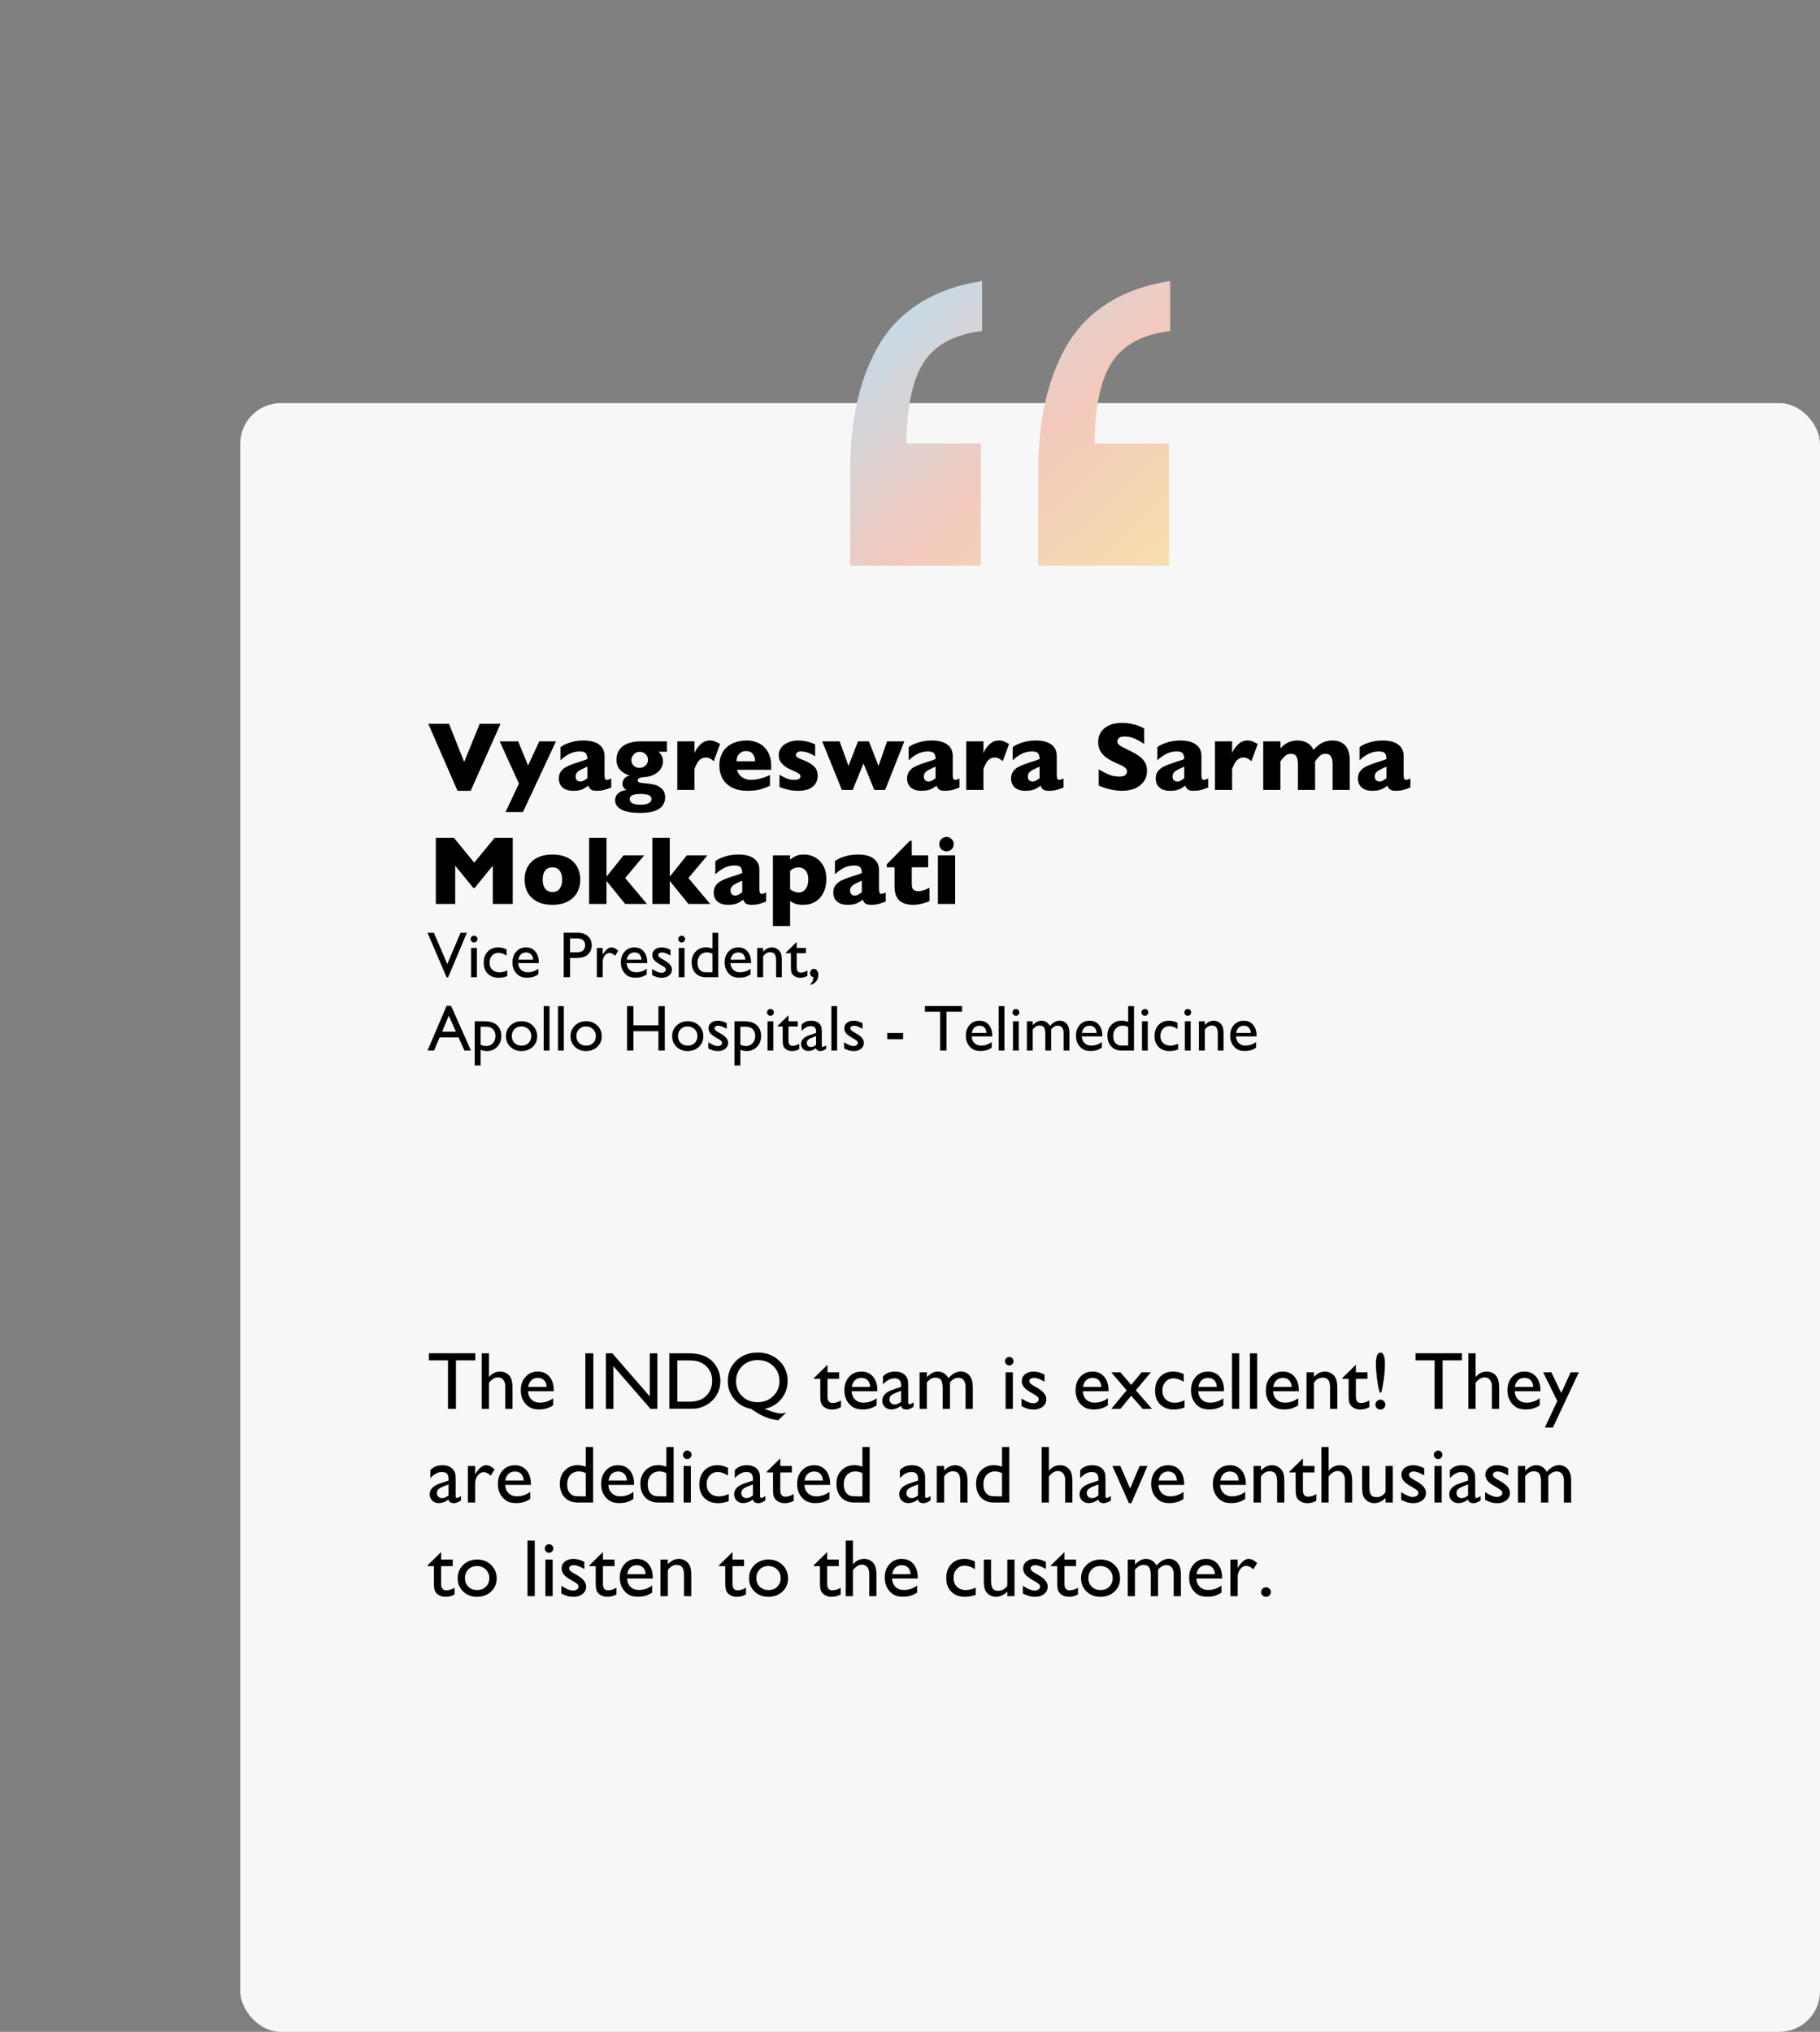 <svg width="447" height="499" viewBox="0 0 447 499" fill="none" xmlns="http://www.w3.org/2000/svg">
<rect x="0" y="0" width="447" height="499" fill="#808080" stroke="none"/>
<rect x="59" y="99" width="388" height="400" rx="10" fill="#F7F7F7"/>
<path d="M122.93 177.758L115.605 194.211H112.371L105.188 177.758H110.285L114 187.133L117.82 177.758H122.93ZM136.547 182.07L128.438 199.426H124.172L127.453 192.441L122.73 182.07H127.266L129.691 188L132.445 182.07H136.547ZM150.129 193.402C149.512 193.645 148.941 193.84 148.418 193.988C147.895 194.137 147.266 194.211 146.531 194.211C145.836 194.211 145.352 194.09 145.078 193.848C144.805 193.598 144.609 193.297 144.492 192.945C144.039 193.312 143.535 193.617 142.98 193.859C142.426 194.094 141.699 194.211 140.801 194.211C139.934 194.211 139.23 194.062 138.691 193.766C138.16 193.461 137.785 193.082 137.566 192.629C137.355 192.168 137.25 191.695 137.25 191.211C137.25 190.477 137.434 189.871 137.801 189.395C138.176 188.91 138.676 188.516 139.301 188.211C139.926 187.906 140.754 187.59 141.785 187.262C142.371 187.074 142.812 186.934 143.109 186.84C143.414 186.738 143.641 186.66 143.789 186.605C143.938 186.551 144.094 186.48 144.258 186.395C144.258 185.816 144.141 185.363 143.906 185.035C143.672 184.707 143.164 184.543 142.383 184.543C141.461 184.543 140.605 184.746 139.816 185.152C139.027 185.559 138.305 186.082 137.648 186.723V183.488C138.172 183.113 138.738 182.809 139.348 182.574C139.957 182.332 140.594 182.152 141.258 182.035C141.922 181.918 142.594 181.859 143.273 181.859C145 181.859 146.297 182.195 147.164 182.867C148.039 183.531 148.477 184.449 148.477 185.621V190.227C148.477 190.664 148.516 190.992 148.594 191.211C148.68 191.422 148.832 191.527 149.051 191.527C149.316 191.527 149.676 191.414 150.129 191.188V193.402ZM144.258 191.117V188.293C143.258 188.699 142.527 189.066 142.066 189.395C141.605 189.715 141.375 190.152 141.375 190.707C141.375 191.105 141.488 191.41 141.715 191.621C141.949 191.832 142.219 191.938 142.523 191.938C142.812 191.938 143.098 191.859 143.379 191.703C143.668 191.539 143.961 191.344 144.258 191.117ZM163.816 184.613H161.73C162.465 185.254 162.832 186.039 162.832 186.969C162.832 187.461 162.727 187.934 162.516 188.387C162.312 188.84 162.008 189.242 161.602 189.594C161.203 189.945 160.707 190.234 160.113 190.461C159.527 190.68 158.855 190.812 158.098 190.859C157.121 190.898 156.633 191.16 156.633 191.645C156.633 191.832 156.695 191.969 156.82 192.055C156.945 192.141 157.141 192.207 157.406 192.254C157.68 192.293 158.137 192.34 158.777 192.395C159.504 192.457 160.18 192.566 160.805 192.723C161.43 192.879 162.012 193.207 162.551 193.707C163.09 194.207 163.359 194.922 163.359 195.852C163.359 196.594 163.156 197.25 162.75 197.82C162.352 198.391 161.703 198.836 160.805 199.156C159.906 199.477 158.719 199.637 157.242 199.637C155.117 199.637 153.555 199.352 152.555 198.781C151.562 198.211 151.066 197.449 151.066 196.496C151.066 196.238 151.129 195.941 151.254 195.605C151.387 195.27 151.66 194.945 152.074 194.633C152.496 194.32 153.105 194.109 153.902 194C153.621 193.898 153.379 193.703 153.176 193.414C152.973 193.117 152.871 192.809 152.871 192.488C152.871 192.074 153.012 191.664 153.293 191.258C153.582 190.852 154.047 190.59 154.688 190.473C153.797 190.238 153.027 189.797 152.379 189.148C151.73 188.5 151.406 187.66 151.406 186.629C151.406 185.848 151.555 185.164 151.852 184.578C152.156 183.992 152.574 183.516 153.105 183.148C153.637 182.781 154.254 182.512 154.957 182.34C155.66 182.16 156.43 182.07 157.266 182.07H163.816V184.613ZM159.152 186.629C159.152 186.027 158.945 185.547 158.531 185.188C158.125 184.82 157.668 184.637 157.16 184.637C156.512 184.637 156 184.855 155.625 185.293C155.258 185.73 155.074 186.191 155.074 186.676C155.074 187.012 155.152 187.324 155.309 187.613C155.473 187.902 155.699 188.137 155.988 188.316C156.285 188.488 156.637 188.574 157.043 188.574C157.652 188.574 158.156 188.383 158.555 188C158.953 187.617 159.152 187.16 159.152 186.629ZM159.996 196.227C159.996 195.703 159.715 195.363 159.152 195.207C158.598 195.059 158.023 194.984 157.43 194.984C156.453 194.984 155.746 195.086 155.309 195.289C154.879 195.5 154.664 195.832 154.664 196.285C154.664 197.176 155.562 197.621 157.359 197.621C158.164 197.621 158.805 197.504 159.281 197.27C159.758 197.043 159.996 196.695 159.996 196.227ZM176.859 182.715L175.301 186.945C174.66 186.336 174.012 186.031 173.355 186.031C172.762 186.031 172.246 186.234 171.809 186.641C171.379 187.039 170.965 187.781 170.566 188.867V194H166.348V182.07H170.566V184.953C170.832 184.242 171.301 183.551 171.973 182.879C172.645 182.199 173.434 181.859 174.34 181.859C174.816 181.859 175.23 181.93 175.582 182.07C175.941 182.211 176.367 182.426 176.859 182.715ZM189.41 189.055H181.008C181.172 189.781 181.574 190.375 182.215 190.836C182.855 191.297 183.582 191.527 184.395 191.527C185.816 191.527 187.387 191.129 189.105 190.332V192.945C188.488 193.266 187.738 193.559 186.855 193.824C185.98 194.082 184.863 194.211 183.504 194.211C182.035 194.211 180.785 193.938 179.754 193.391C178.723 192.844 177.949 192.102 177.434 191.164C176.926 190.227 176.672 189.164 176.672 187.977C176.672 186.805 176.926 185.758 177.434 184.836C177.949 183.906 178.723 183.18 179.754 182.656C180.785 182.125 182.035 181.859 183.504 181.859C184.473 181.859 185.406 182.07 186.305 182.492C187.211 182.906 187.953 183.59 188.531 184.543C189.117 185.488 189.41 186.711 189.41 188.211V189.055ZM185.449 186.969C185.449 186.203 185.258 185.594 184.875 185.141C184.5 184.68 183.957 184.449 183.246 184.449C182.543 184.449 181.973 184.684 181.535 185.152C181.105 185.613 180.891 186.219 180.891 186.969H185.449ZM200.824 190.52C200.824 191.613 200.422 192.504 199.617 193.191C198.82 193.871 197.633 194.211 196.055 194.211C195.172 194.211 194.387 194.133 193.699 193.977C193.012 193.812 192.262 193.582 191.449 193.285V190.285C192.16 190.691 192.777 191 193.301 191.211C193.824 191.422 194.398 191.527 195.023 191.527C196.078 191.527 196.605 191.238 196.605 190.66C196.605 190.465 196.527 190.293 196.371 190.145C196.223 189.988 195.957 189.816 195.574 189.629C195.199 189.434 194.695 189.203 194.062 188.938C193.281 188.594 192.617 188.133 192.07 187.555C191.523 186.977 191.25 186.27 191.25 185.434C191.25 184.84 191.43 184.27 191.789 183.723C192.156 183.176 192.707 182.73 193.441 182.387C194.176 182.035 195.062 181.859 196.102 181.859C196.352 181.859 196.668 181.879 197.051 181.918C197.441 181.949 197.93 182.039 198.516 182.188C199.109 182.336 199.672 182.547 200.203 182.82V185.738C199.953 185.59 199.742 185.465 199.57 185.363C199.406 185.262 199.184 185.148 198.902 185.023C198.621 184.898 198.289 184.789 197.906 184.695C197.531 184.594 197.145 184.543 196.746 184.543C196.262 184.543 195.93 184.637 195.75 184.824C195.57 185.012 195.48 185.199 195.48 185.387C195.48 185.582 195.574 185.766 195.762 185.938C195.949 186.102 196.367 186.309 197.016 186.559C197.953 186.918 198.703 187.289 199.266 187.672C199.828 188.047 200.227 188.461 200.461 188.914C200.703 189.367 200.824 189.902 200.824 190.52ZM222.105 182.07L217.395 194H214.734L212.074 187.496L209.426 194H206.766L201.938 182.07H206.215L208.395 188.094L210.727 182.07H213.41L215.766 188.094L217.875 182.07H222.105ZM235.652 193.402C235.035 193.645 234.465 193.84 233.941 193.988C233.418 194.137 232.789 194.211 232.055 194.211C231.359 194.211 230.875 194.09 230.602 193.848C230.328 193.598 230.133 193.297 230.016 192.945C229.562 193.312 229.059 193.617 228.504 193.859C227.949 194.094 227.223 194.211 226.324 194.211C225.457 194.211 224.754 194.062 224.215 193.766C223.684 193.461 223.309 193.082 223.09 192.629C222.879 192.168 222.773 191.695 222.773 191.211C222.773 190.477 222.957 189.871 223.324 189.395C223.699 188.91 224.199 188.516 224.824 188.211C225.449 187.906 226.277 187.59 227.309 187.262C227.895 187.074 228.336 186.934 228.633 186.84C228.938 186.738 229.164 186.66 229.312 186.605C229.461 186.551 229.617 186.48 229.781 186.395C229.781 185.816 229.664 185.363 229.43 185.035C229.195 184.707 228.688 184.543 227.906 184.543C226.984 184.543 226.129 184.746 225.34 185.152C224.551 185.559 223.828 186.082 223.172 186.723V183.488C223.695 183.113 224.262 182.809 224.871 182.574C225.48 182.332 226.117 182.152 226.781 182.035C227.445 181.918 228.117 181.859 228.797 181.859C230.523 181.859 231.82 182.195 232.688 182.867C233.562 183.531 234 184.449 234 185.621V190.227C234 190.664 234.039 190.992 234.117 191.211C234.203 191.422 234.355 191.527 234.574 191.527C234.84 191.527 235.199 191.414 235.652 191.188V193.402ZM229.781 191.117V188.293C228.781 188.699 228.051 189.066 227.59 189.395C227.129 189.715 226.898 190.152 226.898 190.707C226.898 191.105 227.012 191.41 227.238 191.621C227.473 191.832 227.742 191.938 228.047 191.938C228.336 191.938 228.621 191.859 228.902 191.703C229.191 191.539 229.484 191.344 229.781 191.117ZM247.828 182.715L246.27 186.945C245.629 186.336 244.98 186.031 244.324 186.031C243.73 186.031 243.215 186.234 242.777 186.641C242.348 187.039 241.934 187.781 241.535 188.867V194H237.316V182.07H241.535V184.953C241.801 184.242 242.27 183.551 242.941 182.879C243.613 182.199 244.402 181.859 245.309 181.859C245.785 181.859 246.199 181.93 246.551 182.07C246.91 182.211 247.336 182.426 247.828 182.715ZM261.199 193.402C260.582 193.645 260.012 193.84 259.488 193.988C258.965 194.137 258.336 194.211 257.602 194.211C256.906 194.211 256.422 194.09 256.148 193.848C255.875 193.598 255.68 193.297 255.562 192.945C255.109 193.312 254.605 193.617 254.051 193.859C253.496 194.094 252.77 194.211 251.871 194.211C251.004 194.211 250.301 194.062 249.762 193.766C249.23 193.461 248.855 193.082 248.637 192.629C248.426 192.168 248.32 191.695 248.32 191.211C248.32 190.477 248.504 189.871 248.871 189.395C249.246 188.91 249.746 188.516 250.371 188.211C250.996 187.906 251.824 187.59 252.855 187.262C253.441 187.074 253.883 186.934 254.18 186.84C254.484 186.738 254.711 186.66 254.859 186.605C255.008 186.551 255.164 186.48 255.328 186.395C255.328 185.816 255.211 185.363 254.977 185.035C254.742 184.707 254.234 184.543 253.453 184.543C252.531 184.543 251.676 184.746 250.887 185.152C250.098 185.559 249.375 186.082 248.719 186.723V183.488C249.242 183.113 249.809 182.809 250.418 182.574C251.027 182.332 251.664 182.152 252.328 182.035C252.992 181.918 253.664 181.859 254.344 181.859C256.07 181.859 257.367 182.195 258.234 182.867C259.109 183.531 259.547 184.449 259.547 185.621V190.227C259.547 190.664 259.586 190.992 259.664 191.211C259.75 191.422 259.902 191.527 260.121 191.527C260.387 191.527 260.746 191.414 261.199 191.188V193.402ZM255.328 191.117V188.293C254.328 188.699 253.598 189.066 253.137 189.395C252.676 189.715 252.445 190.152 252.445 190.707C252.445 191.105 252.559 191.41 252.785 191.621C253.02 191.832 253.289 191.938 253.594 191.938C253.883 191.938 254.168 191.859 254.449 191.703C254.738 191.539 255.031 191.344 255.328 191.117ZM281.707 189.277C281.707 190.293 281.445 191.172 280.922 191.914C280.406 192.656 279.684 193.227 278.754 193.625C277.824 194.016 276.758 194.211 275.555 194.211C275.219 194.211 274.805 194.188 274.312 194.141C273.828 194.102 273.18 193.984 272.367 193.789C271.562 193.594 270.723 193.305 269.848 192.922V188.938C270.668 189.445 271.473 189.867 272.262 190.203C273.059 190.539 273.91 190.707 274.816 190.707C275.652 190.707 276.191 190.57 276.434 190.297C276.684 190.016 276.809 189.754 276.809 189.512C276.809 189.074 276.598 188.707 276.176 188.41C275.754 188.105 275.141 187.793 274.336 187.473C273.445 187.098 272.664 186.691 271.992 186.254C271.32 185.809 270.77 185.254 270.34 184.59C269.918 183.926 269.707 183.141 269.707 182.234C269.707 181.359 269.922 180.57 270.352 179.867C270.781 179.156 271.438 178.59 272.32 178.168C273.203 177.746 274.281 177.535 275.555 177.535C276.461 177.535 277.297 177.625 278.062 177.805C278.836 177.977 279.473 178.172 279.973 178.391C280.473 178.609 280.816 178.781 281.004 178.906V182.715C280.34 182.238 279.598 181.812 278.777 181.438C277.965 181.062 277.094 180.875 276.164 180.875C275.555 180.875 275.113 180.992 274.84 181.227C274.566 181.461 274.43 181.75 274.43 182.094C274.43 182.414 274.566 182.691 274.84 182.926C275.113 183.16 275.602 183.445 276.305 183.781C277.555 184.367 278.555 184.895 279.305 185.363C280.055 185.832 280.641 186.375 281.062 186.992C281.492 187.602 281.707 188.363 281.707 189.277ZM296.73 193.402C296.113 193.645 295.543 193.84 295.02 193.988C294.496 194.137 293.867 194.211 293.133 194.211C292.438 194.211 291.953 194.09 291.68 193.848C291.406 193.598 291.211 193.297 291.094 192.945C290.641 193.312 290.137 193.617 289.582 193.859C289.027 194.094 288.301 194.211 287.402 194.211C286.535 194.211 285.832 194.062 285.293 193.766C284.762 193.461 284.387 193.082 284.168 192.629C283.957 192.168 283.852 191.695 283.852 191.211C283.852 190.477 284.035 189.871 284.402 189.395C284.777 188.91 285.277 188.516 285.902 188.211C286.527 187.906 287.355 187.59 288.387 187.262C288.973 187.074 289.414 186.934 289.711 186.84C290.016 186.738 290.242 186.66 290.391 186.605C290.539 186.551 290.695 186.48 290.859 186.395C290.859 185.816 290.742 185.363 290.508 185.035C290.273 184.707 289.766 184.543 288.984 184.543C288.062 184.543 287.207 184.746 286.418 185.152C285.629 185.559 284.906 186.082 284.25 186.723V183.488C284.773 183.113 285.34 182.809 285.949 182.574C286.559 182.332 287.195 182.152 287.859 182.035C288.523 181.918 289.195 181.859 289.875 181.859C291.602 181.859 292.898 182.195 293.766 182.867C294.641 183.531 295.078 184.449 295.078 185.621V190.227C295.078 190.664 295.117 190.992 295.195 191.211C295.281 191.422 295.434 191.527 295.652 191.527C295.918 191.527 296.277 191.414 296.73 191.188V193.402ZM290.859 191.117V188.293C289.859 188.699 289.129 189.066 288.668 189.395C288.207 189.715 287.977 190.152 287.977 190.707C287.977 191.105 288.09 191.41 288.316 191.621C288.551 191.832 288.82 191.938 289.125 191.938C289.414 191.938 289.699 191.859 289.98 191.703C290.27 191.539 290.562 191.344 290.859 191.117ZM308.906 182.715L307.348 186.945C306.707 186.336 306.059 186.031 305.402 186.031C304.809 186.031 304.293 186.234 303.855 186.641C303.426 187.039 303.012 187.781 302.613 188.867V194H298.395V182.07H302.613V184.953C302.879 184.242 303.348 183.551 304.02 182.879C304.691 182.199 305.48 181.859 306.387 181.859C306.863 181.859 307.277 181.93 307.629 182.07C307.988 182.211 308.414 182.426 308.906 182.715ZM331.512 194H327.293V187.637C327.293 186.793 327.152 186.164 326.871 185.75C326.598 185.328 326.16 185.117 325.559 185.117C324.973 185.117 324.492 185.297 324.117 185.656C323.742 186.008 323.367 186.453 322.992 186.992V194H318.773V187.637C318.773 186.832 318.645 186.211 318.387 185.773C318.129 185.336 317.672 185.117 317.016 185.117C316.703 185.117 316.414 185.18 316.148 185.305C315.891 185.43 315.68 185.57 315.516 185.727C315.352 185.883 315.152 186.113 314.918 186.418C314.684 186.723 314.535 186.914 314.473 186.992V194H310.254V182.07H314.473V183.781C315.105 183.109 315.75 182.621 316.406 182.316C317.062 182.012 317.82 181.859 318.68 181.859C319.086 181.859 319.473 181.898 319.84 181.977C320.207 182.047 320.566 182.172 320.918 182.352C321.277 182.531 321.602 182.777 321.891 183.09C322.18 183.402 322.41 183.766 322.582 184.18C323.262 183.414 323.965 182.836 324.691 182.445C325.426 182.055 326.27 181.859 327.223 181.859C328.176 181.859 328.973 182.051 329.613 182.434C330.262 182.816 330.738 183.371 331.043 184.098C331.355 184.816 331.512 185.691 331.512 186.723V194ZM346.395 193.402C345.777 193.645 345.207 193.84 344.684 193.988C344.16 194.137 343.531 194.211 342.797 194.211C342.102 194.211 341.617 194.09 341.344 193.848C341.07 193.598 340.875 193.297 340.758 192.945C340.305 193.312 339.801 193.617 339.246 193.859C338.691 194.094 337.965 194.211 337.066 194.211C336.199 194.211 335.496 194.062 334.957 193.766C334.426 193.461 334.051 193.082 333.832 192.629C333.621 192.168 333.516 191.695 333.516 191.211C333.516 190.477 333.699 189.871 334.066 189.395C334.441 188.91 334.941 188.516 335.566 188.211C336.191 187.906 337.02 187.59 338.051 187.262C338.637 187.074 339.078 186.934 339.375 186.84C339.68 186.738 339.906 186.66 340.055 186.605C340.203 186.551 340.359 186.48 340.523 186.395C340.523 185.816 340.406 185.363 340.172 185.035C339.938 184.707 339.43 184.543 338.648 184.543C337.727 184.543 336.871 184.746 336.082 185.152C335.293 185.559 334.57 186.082 333.914 186.723V183.488C334.438 183.113 335.004 182.809 335.613 182.574C336.223 182.332 336.859 182.152 337.523 182.035C338.188 181.918 338.859 181.859 339.539 181.859C341.266 181.859 342.562 182.195 343.43 182.867C344.305 183.531 344.742 184.449 344.742 185.621V190.227C344.742 190.664 344.781 190.992 344.859 191.211C344.945 191.422 345.098 191.527 345.316 191.527C345.582 191.527 345.941 191.414 346.395 191.188V193.402ZM340.523 191.117V188.293C339.523 188.699 338.793 189.066 338.332 189.395C337.871 189.715 337.641 190.152 337.641 190.707C337.641 191.105 337.754 191.41 337.98 191.621C338.215 191.832 338.484 191.938 338.789 191.938C339.078 191.938 339.363 191.859 339.645 191.703C339.934 191.539 340.227 191.344 340.523 191.117ZM125.93 222H121.031V212.59L116.613 218.039H116.227L111.797 212.59V222H107.039V205.758H111.48L116.473 211.852L121.488 205.758H125.93V222ZM142.512 216.023C142.512 217.211 142.254 218.27 141.738 219.199C141.223 220.129 140.449 220.863 139.418 221.402C138.395 221.941 137.145 222.211 135.668 222.211C134.191 222.211 132.938 221.941 131.906 221.402C130.883 220.863 130.113 220.129 129.598 219.199C129.09 218.27 128.836 217.211 128.836 216.023C128.836 215.125 128.977 214.309 129.258 213.574C129.547 212.84 129.98 212.191 130.559 211.629C131.145 211.059 131.863 210.621 132.715 210.316C133.566 210.012 134.551 209.859 135.668 209.859C136.793 209.859 137.785 210.016 138.645 210.328C139.512 210.633 140.227 211.062 140.789 211.617C141.359 212.172 141.789 212.82 142.078 213.562C142.367 214.305 142.512 215.125 142.512 216.023ZM138.07 216.023C138.07 215.078 137.863 214.34 137.449 213.809C137.043 213.27 136.449 213 135.668 213C134.895 213 134.301 213.27 133.887 213.809C133.48 214.34 133.277 215.078 133.277 216.023C133.277 216.961 133.484 217.703 133.898 218.25C134.312 218.797 134.902 219.07 135.668 219.07C136.449 219.07 137.043 218.801 137.449 218.262C137.863 217.715 138.07 216.969 138.07 216.023ZM158.895 222H153.539L148.957 216.34V222H144.691V205.758H148.957V215.285L153.141 210.07H158.203L153.539 215.637L158.895 222ZM174.434 222H169.078L164.496 216.34V222H160.23V205.758H164.496V215.285L168.68 210.07H173.742L169.078 215.637L174.434 222ZM188.168 221.402C187.551 221.645 186.98 221.84 186.457 221.988C185.934 222.137 185.305 222.211 184.57 222.211C183.875 222.211 183.391 222.09 183.117 221.848C182.844 221.598 182.648 221.297 182.531 220.945C182.078 221.312 181.574 221.617 181.02 221.859C180.465 222.094 179.738 222.211 178.84 222.211C177.973 222.211 177.27 222.062 176.73 221.766C176.199 221.461 175.824 221.082 175.605 220.629C175.395 220.168 175.289 219.695 175.289 219.211C175.289 218.477 175.473 217.871 175.84 217.395C176.215 216.91 176.715 216.516 177.34 216.211C177.965 215.906 178.793 215.59 179.824 215.262C180.41 215.074 180.852 214.934 181.148 214.84C181.453 214.738 181.68 214.66 181.828 214.605C181.977 214.551 182.133 214.48 182.297 214.395C182.297 213.816 182.18 213.363 181.945 213.035C181.711 212.707 181.203 212.543 180.422 212.543C179.5 212.543 178.645 212.746 177.855 213.152C177.066 213.559 176.344 214.082 175.688 214.723V211.488C176.211 211.113 176.777 210.809 177.387 210.574C177.996 210.332 178.633 210.152 179.297 210.035C179.961 209.918 180.633 209.859 181.312 209.859C183.039 209.859 184.336 210.195 185.203 210.867C186.078 211.531 186.516 212.449 186.516 213.621V218.227C186.516 218.664 186.555 218.992 186.633 219.211C186.719 219.422 186.871 219.527 187.09 219.527C187.355 219.527 187.715 219.414 188.168 219.188V221.402ZM182.297 219.117V216.293C181.297 216.699 180.566 217.066 180.105 217.395C179.645 217.715 179.414 218.152 179.414 218.707C179.414 219.105 179.527 219.41 179.754 219.621C179.988 219.832 180.258 219.938 180.562 219.938C180.852 219.938 181.137 219.859 181.418 219.703C181.707 219.539 182 219.344 182.297 219.117ZM202.957 215.953C202.957 216.75 202.844 217.52 202.617 218.262C202.391 219.004 202.043 219.676 201.574 220.277C201.113 220.871 200.516 221.344 199.781 221.695C199.055 222.039 198.207 222.211 197.238 222.211C196.457 222.211 195.84 222.129 195.387 221.965C194.941 221.801 194.496 221.582 194.051 221.309V227.426H189.832V210.07H194.051V211.148C194.473 210.781 194.938 210.477 195.445 210.234C195.961 209.984 196.656 209.859 197.531 209.859C198.398 209.859 199.25 210.074 200.086 210.504C200.922 210.934 201.609 211.605 202.148 212.52C202.688 213.426 202.957 214.57 202.957 215.953ZM198.516 216.047C198.516 215.328 198.402 214.746 198.176 214.301C197.949 213.848 197.656 213.523 197.297 213.328C196.938 213.125 196.566 213.023 196.184 213.023C195.684 213.023 195.273 213.105 194.953 213.27C194.633 213.426 194.332 213.625 194.051 213.867V218.426C194.199 218.504 194.355 218.594 194.52 218.695C194.691 218.789 194.859 218.871 195.023 218.941C195.195 219.012 195.375 219.07 195.562 219.117C195.758 219.164 195.965 219.188 196.184 219.188C196.848 219.188 197.402 218.906 197.848 218.344C198.293 217.781 198.516 217.016 198.516 216.047ZM217.535 221.402C216.918 221.645 216.348 221.84 215.824 221.988C215.301 222.137 214.672 222.211 213.938 222.211C213.242 222.211 212.758 222.09 212.484 221.848C212.211 221.598 212.016 221.297 211.898 220.945C211.445 221.312 210.941 221.617 210.387 221.859C209.832 222.094 209.105 222.211 208.207 222.211C207.34 222.211 206.637 222.062 206.098 221.766C205.566 221.461 205.191 221.082 204.973 220.629C204.762 220.168 204.656 219.695 204.656 219.211C204.656 218.477 204.84 217.871 205.207 217.395C205.582 216.91 206.082 216.516 206.707 216.211C207.332 215.906 208.16 215.59 209.191 215.262C209.777 215.074 210.219 214.934 210.516 214.84C210.82 214.738 211.047 214.66 211.195 214.605C211.344 214.551 211.5 214.48 211.664 214.395C211.664 213.816 211.547 213.363 211.312 213.035C211.078 212.707 210.57 212.543 209.789 212.543C208.867 212.543 208.012 212.746 207.223 213.152C206.434 213.559 205.711 214.082 205.055 214.723V211.488C205.578 211.113 206.145 210.809 206.754 210.574C207.363 210.332 208 210.152 208.664 210.035C209.328 209.918 210 209.859 210.68 209.859C212.406 209.859 213.703 210.195 214.57 210.867C215.445 211.531 215.883 212.449 215.883 213.621V218.227C215.883 218.664 215.922 218.992 216 219.211C216.086 219.422 216.238 219.527 216.457 219.527C216.723 219.527 217.082 219.414 217.535 219.188V221.402ZM211.664 219.117V216.293C210.664 216.699 209.934 217.066 209.473 217.395C209.012 217.715 208.781 218.152 208.781 218.707C208.781 219.105 208.895 219.41 209.121 219.621C209.355 219.832 209.625 219.938 209.93 219.938C210.219 219.938 210.504 219.859 210.785 219.703C211.074 219.539 211.367 219.344 211.664 219.117ZM228.281 221.309C227.844 221.52 227.238 221.723 226.465 221.918C225.699 222.113 224.965 222.211 224.262 222.211C221.223 222.211 219.703 220.727 219.703 217.758V213H217.793V212.262L223.453 206.496H223.934V210.07H227.965V213H223.934V216.82C223.934 217.266 223.961 217.625 224.016 217.898C224.07 218.172 224.223 218.402 224.473 218.59C224.73 218.77 225.117 218.859 225.633 218.859C226.305 218.859 227.188 218.578 228.281 218.016V221.309ZM234.246 207.316C234.246 207.809 234.07 208.227 233.719 208.57C233.367 208.914 232.949 209.086 232.465 209.086C232.137 209.086 231.836 209.008 231.562 208.852C231.297 208.695 231.086 208.484 230.93 208.219C230.773 207.945 230.695 207.645 230.695 207.316C230.695 206.832 230.867 206.414 231.211 206.062C231.555 205.711 231.973 205.535 232.465 205.535C232.949 205.535 233.367 205.711 233.719 206.062C234.07 206.414 234.246 206.832 234.246 207.316ZM234.586 222H230.355V210.07H234.586V222ZM113.109 229.086H114.664L110.055 240.047H109.703L105 229.086H106.57L109.852 236.75L113.109 229.086ZM116.414 229.789C116.648 229.789 116.849 229.87 117.016 230.031C117.182 230.193 117.266 230.391 117.266 230.625C117.266 230.854 117.182 231.052 117.016 231.219C116.849 231.385 116.648 231.469 116.414 231.469C116.195 231.469 116.003 231.385 115.836 231.219C115.669 231.047 115.586 230.849 115.586 230.625C115.586 230.406 115.669 230.214 115.836 230.047C116.003 229.875 116.195 229.789 116.414 229.789ZM115.711 232.812H117.133V240H115.711V232.812ZM124.586 238.32V239.727C123.872 239.992 123.174 240.125 122.492 240.125C121.367 240.125 120.469 239.792 119.797 239.125C119.13 238.458 118.797 237.565 118.797 236.445C118.797 235.315 119.122 234.404 119.773 233.711C120.424 233.018 121.281 232.672 122.344 232.672C122.714 232.672 123.044 232.708 123.336 232.781C123.633 232.849 123.997 232.979 124.43 233.172V234.688C123.711 234.229 123.044 234 122.43 234C121.789 234 121.263 234.227 120.852 234.68C120.44 235.128 120.234 235.701 120.234 236.398C120.234 237.133 120.456 237.716 120.898 238.148C121.346 238.581 121.948 238.797 122.703 238.797C123.25 238.797 123.878 238.638 124.586 238.32ZM132.336 236.531H127.281C127.318 237.219 127.547 237.766 127.969 238.172C128.396 238.578 128.945 238.781 129.617 238.781C130.555 238.781 131.419 238.49 132.211 237.906V239.297C131.773 239.589 131.339 239.797 130.906 239.922C130.479 240.047 129.977 240.109 129.398 240.109C128.607 240.109 127.966 239.945 127.477 239.617C126.987 239.289 126.594 238.849 126.297 238.297C126.005 237.74 125.859 237.096 125.859 236.367C125.859 235.273 126.169 234.385 126.789 233.703C127.409 233.016 128.214 232.672 129.203 232.672C130.156 232.672 130.917 233.005 131.484 233.672C132.052 234.339 132.336 235.232 132.336 236.352V236.531ZM127.312 235.68H130.93C130.893 235.112 130.724 234.674 130.422 234.367C130.12 234.06 129.714 233.906 129.203 233.906C128.693 233.906 128.273 234.06 127.945 234.367C127.622 234.674 127.411 235.112 127.312 235.68ZM138.445 240V229.07H141.906C142.948 229.07 143.779 229.352 144.398 229.914C145.018 230.477 145.328 231.232 145.328 232.18C145.328 232.815 145.169 233.378 144.852 233.867C144.534 234.357 144.099 234.714 143.547 234.938C142.995 235.156 142.203 235.266 141.172 235.266H140.016V240H138.445ZM141.633 230.461H140.016V233.875H141.727C142.362 233.875 142.852 233.727 143.195 233.43C143.539 233.128 143.711 232.698 143.711 232.141C143.711 231.021 143.018 230.461 141.633 230.461ZM148.016 232.812V234.461L148.094 234.336C148.781 233.227 149.469 232.672 150.156 232.672C150.693 232.672 151.253 232.943 151.836 233.484L151.086 234.734C150.591 234.266 150.133 234.031 149.711 234.031C149.253 234.031 148.854 234.25 148.516 234.688C148.182 235.125 148.016 235.643 148.016 236.242V240H146.586V232.812H148.016ZM158.961 236.531H153.906C153.943 237.219 154.172 237.766 154.594 238.172C155.021 238.578 155.57 238.781 156.242 238.781C157.18 238.781 158.044 238.49 158.836 237.906V239.297C158.398 239.589 157.964 239.797 157.531 239.922C157.104 240.047 156.602 240.109 156.023 240.109C155.232 240.109 154.591 239.945 154.102 239.617C153.612 239.289 153.219 238.849 152.922 238.297C152.63 237.74 152.484 237.096 152.484 236.367C152.484 235.273 152.794 234.385 153.414 233.703C154.034 233.016 154.839 232.672 155.828 232.672C156.781 232.672 157.542 233.005 158.109 233.672C158.677 234.339 158.961 235.232 158.961 236.352V236.531ZM153.938 235.68H157.555C157.518 235.112 157.349 234.674 157.047 234.367C156.745 234.06 156.339 233.906 155.828 233.906C155.318 233.906 154.898 234.06 154.57 234.367C154.247 234.674 154.036 235.112 153.938 235.68ZM160.156 239.484V237.953C160.557 238.234 160.966 238.464 161.383 238.641C161.805 238.812 162.159 238.898 162.445 238.898C162.742 238.898 162.997 238.826 163.211 238.68C163.424 238.534 163.531 238.359 163.531 238.156C163.531 237.948 163.461 237.776 163.32 237.641C163.185 237.5 162.888 237.299 162.43 237.039C161.513 236.529 160.911 236.094 160.625 235.734C160.344 235.37 160.203 234.974 160.203 234.547C160.203 233.995 160.417 233.544 160.844 233.195C161.276 232.846 161.831 232.672 162.508 232.672C163.211 232.672 163.932 232.87 164.672 233.266V234.672C163.828 234.161 163.138 233.906 162.602 233.906C162.326 233.906 162.102 233.966 161.93 234.086C161.763 234.201 161.68 234.354 161.68 234.547C161.68 234.714 161.755 234.872 161.906 235.023C162.062 235.174 162.333 235.357 162.719 235.57L163.227 235.859C164.424 236.536 165.023 237.286 165.023 238.109C165.023 238.698 164.792 239.182 164.328 239.562C163.87 239.938 163.279 240.125 162.555 240.125C162.128 240.125 161.747 240.081 161.414 239.992C161.081 239.898 160.661 239.729 160.156 239.484ZM167.398 229.789C167.633 229.789 167.833 229.87 168 230.031C168.167 230.193 168.25 230.391 168.25 230.625C168.25 230.854 168.167 231.052 168 231.219C167.833 231.385 167.633 231.469 167.398 231.469C167.18 231.469 166.987 231.385 166.82 231.219C166.654 231.047 166.57 230.849 166.57 230.625C166.57 230.406 166.654 230.214 166.82 230.047C166.987 229.875 167.18 229.789 167.398 229.789ZM166.695 232.812H168.117V240H166.695V232.812ZM174.977 229.086H176.406V240H173.367C172.305 240 171.456 239.664 170.82 238.992C170.19 238.32 169.875 237.419 169.875 236.289C169.875 235.232 170.206 234.362 170.867 233.68C171.534 232.997 172.383 232.656 173.414 232.656C173.893 232.656 174.414 232.758 174.977 232.961V229.086ZM174.977 238.781V234.227C174.534 234.003 174.086 233.891 173.633 233.891C172.924 233.891 172.359 234.122 171.938 234.586C171.521 235.049 171.312 235.674 171.312 236.461C171.312 237.201 171.495 237.771 171.859 238.172C172.078 238.411 172.31 238.573 172.555 238.656C172.799 238.74 173.24 238.781 173.875 238.781H174.977ZM184.461 236.531H179.406C179.443 237.219 179.672 237.766 180.094 238.172C180.521 238.578 181.07 238.781 181.742 238.781C182.68 238.781 183.544 238.49 184.336 237.906V239.297C183.898 239.589 183.464 239.797 183.031 239.922C182.604 240.047 182.102 240.109 181.523 240.109C180.732 240.109 180.091 239.945 179.602 239.617C179.112 239.289 178.719 238.849 178.422 238.297C178.13 237.74 177.984 237.096 177.984 236.367C177.984 235.273 178.294 234.385 178.914 233.703C179.534 233.016 180.339 232.672 181.328 232.672C182.281 232.672 183.042 233.005 183.609 233.672C184.177 234.339 184.461 235.232 184.461 236.352V236.531ZM179.438 235.68H183.055C183.018 235.112 182.849 234.674 182.547 234.367C182.245 234.06 181.839 233.906 181.328 233.906C180.818 233.906 180.398 234.06 180.07 234.367C179.747 234.674 179.536 235.112 179.438 235.68ZM187.43 232.812V233.727C188.065 233.023 188.786 232.672 189.594 232.672C190.042 232.672 190.458 232.789 190.844 233.023C191.229 233.253 191.521 233.57 191.719 233.977C191.922 234.378 192.023 235.016 192.023 235.891V240H190.602V235.906C190.602 235.172 190.49 234.648 190.266 234.336C190.042 234.018 189.667 233.859 189.141 233.859C188.469 233.859 187.898 234.195 187.43 234.867V240H185.977V232.812H187.43ZM193 233.953L195.672 231.328V232.812H197.945V234.094H195.672V237.617C195.672 238.44 196.013 238.852 196.695 238.852C197.206 238.852 197.745 238.68 198.312 238.336V239.664C197.766 239.971 197.169 240.125 196.523 240.125C195.872 240.125 195.331 239.935 194.898 239.555C194.763 239.44 194.651 239.312 194.562 239.172C194.474 239.026 194.398 238.839 194.336 238.609C194.279 238.375 194.25 237.932 194.25 237.281V234.094H193V233.953ZM199.109 241.891V241.602C199.344 241.378 199.508 241.151 199.602 240.922C199.695 240.698 199.75 240.391 199.766 240C199.214 239.839 198.938 239.497 198.938 238.977C198.938 238.695 199.031 238.453 199.219 238.25C199.411 238.042 199.638 237.938 199.898 237.938C200.216 237.938 200.477 238.078 200.68 238.359C200.883 238.641 200.984 239 200.984 239.438C200.984 240.016 200.818 240.523 200.484 240.961C200.151 241.398 199.693 241.708 199.109 241.891ZM109.688 247.023H110.789L115.672 258H114.07L112.617 254.766H107.977L106.602 258H105L109.688 247.023ZM111.977 253.375L110.219 249.422L108.586 253.375H111.977ZM116.586 261.664V250.812H119.078C120.354 250.812 121.346 251.13 122.055 251.766C122.768 252.401 123.125 253.289 123.125 254.43C123.125 255.508 122.789 256.393 122.117 257.086C121.451 257.779 120.599 258.125 119.562 258.125C119.104 258.125 118.596 258.023 118.039 257.82V261.664H116.586ZM119.047 252.141H118.039V256.562C118.477 256.786 118.935 256.898 119.414 256.898C120.081 256.898 120.625 256.667 121.047 256.203C121.474 255.74 121.688 255.143 121.688 254.414C121.688 253.945 121.586 253.531 121.383 253.172C121.185 252.812 120.911 252.552 120.562 252.391C120.219 252.224 119.714 252.141 119.047 252.141ZM128.117 250.797C129.211 250.797 130.12 251.151 130.844 251.859C131.568 252.562 131.93 253.448 131.93 254.516C131.93 255.552 131.562 256.414 130.828 257.102C130.094 257.784 129.169 258.125 128.055 258.125C126.977 258.125 126.076 257.779 125.352 257.086C124.628 256.388 124.266 255.518 124.266 254.477C124.266 253.424 124.63 252.549 125.359 251.852C126.094 251.148 127.013 250.797 128.117 250.797ZM128.039 252.078C127.357 252.078 126.797 252.302 126.359 252.75C125.922 253.198 125.703 253.768 125.703 254.461C125.703 255.148 125.927 255.711 126.375 256.148C126.823 256.581 127.398 256.797 128.102 256.797C128.799 256.797 129.37 256.578 129.812 256.141C130.26 255.698 130.484 255.133 130.484 254.445C130.484 253.763 130.253 253.198 129.789 252.75C129.326 252.302 128.742 252.078 128.039 252.078ZM133.539 247.086H134.961V258H133.539V247.086ZM137.055 247.086H138.477V258H137.055V247.086ZM143.977 250.797C145.07 250.797 145.979 251.151 146.703 251.859C147.427 252.562 147.789 253.448 147.789 254.516C147.789 255.552 147.422 256.414 146.688 257.102C145.953 257.784 145.029 258.125 143.914 258.125C142.836 258.125 141.935 257.779 141.211 257.086C140.487 256.388 140.125 255.518 140.125 254.477C140.125 253.424 140.49 252.549 141.219 251.852C141.953 251.148 142.872 250.797 143.977 250.797ZM143.898 252.078C143.216 252.078 142.656 252.302 142.219 252.75C141.781 253.198 141.562 253.768 141.562 254.461C141.562 255.148 141.786 255.711 142.234 256.148C142.682 256.581 143.258 256.797 143.961 256.797C144.659 256.797 145.229 256.578 145.672 256.141C146.12 255.698 146.344 255.133 146.344 254.445C146.344 253.763 146.112 253.198 145.648 252.75C145.185 252.302 144.602 252.078 143.898 252.078ZM161.711 247.086H163.273V258H161.711V253.25H155.578V258H154.016V247.086H155.578V251.805H161.711V247.086ZM168.93 250.797C170.023 250.797 170.932 251.151 171.656 251.859C172.38 252.562 172.742 253.448 172.742 254.516C172.742 255.552 172.375 256.414 171.641 257.102C170.906 257.784 169.982 258.125 168.867 258.125C167.789 258.125 166.888 257.779 166.164 257.086C165.44 256.388 165.078 255.518 165.078 254.477C165.078 253.424 165.443 252.549 166.172 251.852C166.906 251.148 167.826 250.797 168.93 250.797ZM168.852 252.078C168.169 252.078 167.609 252.302 167.172 252.75C166.734 253.198 166.516 253.768 166.516 254.461C166.516 255.148 166.74 255.711 167.188 256.148C167.635 256.581 168.211 256.797 168.914 256.797C169.612 256.797 170.182 256.578 170.625 256.141C171.073 255.698 171.297 255.133 171.297 254.445C171.297 253.763 171.065 253.198 170.602 252.75C170.138 252.302 169.555 252.078 168.852 252.078ZM173.969 257.484V255.953C174.37 256.234 174.779 256.464 175.195 256.641C175.617 256.812 175.971 256.898 176.258 256.898C176.555 256.898 176.81 256.826 177.023 256.68C177.237 256.534 177.344 256.359 177.344 256.156C177.344 255.948 177.273 255.776 177.133 255.641C176.997 255.5 176.701 255.299 176.242 255.039C175.326 254.529 174.724 254.094 174.438 253.734C174.156 253.37 174.016 252.974 174.016 252.547C174.016 251.995 174.229 251.544 174.656 251.195C175.089 250.846 175.643 250.672 176.32 250.672C177.023 250.672 177.745 250.87 178.484 251.266V252.672C177.641 252.161 176.951 251.906 176.414 251.906C176.138 251.906 175.914 251.966 175.742 252.086C175.576 252.201 175.492 252.354 175.492 252.547C175.492 252.714 175.568 252.872 175.719 253.023C175.875 253.174 176.146 253.357 176.531 253.57L177.039 253.859C178.237 254.536 178.836 255.286 178.836 256.109C178.836 256.698 178.604 257.182 178.141 257.562C177.682 257.938 177.091 258.125 176.367 258.125C175.94 258.125 175.56 258.081 175.227 257.992C174.893 257.898 174.474 257.729 173.969 257.484ZM180.383 261.664V250.812H182.875C184.151 250.812 185.143 251.13 185.852 251.766C186.565 252.401 186.922 253.289 186.922 254.43C186.922 255.508 186.586 256.393 185.914 257.086C185.247 257.779 184.396 258.125 183.359 258.125C182.901 258.125 182.393 258.023 181.836 257.82V261.664H180.383ZM182.844 252.141H181.836V256.562C182.273 256.786 182.732 256.898 183.211 256.898C183.878 256.898 184.422 256.667 184.844 256.203C185.271 255.74 185.484 255.143 185.484 254.414C185.484 253.945 185.383 253.531 185.18 253.172C184.982 252.812 184.708 252.552 184.359 252.391C184.016 252.224 183.51 252.141 182.844 252.141ZM189.211 247.789C189.445 247.789 189.646 247.87 189.812 248.031C189.979 248.193 190.062 248.391 190.062 248.625C190.062 248.854 189.979 249.052 189.812 249.219C189.646 249.385 189.445 249.469 189.211 249.469C188.992 249.469 188.799 249.385 188.633 249.219C188.466 249.047 188.383 248.849 188.383 248.625C188.383 248.406 188.466 248.214 188.633 248.047C188.799 247.875 188.992 247.789 189.211 247.789ZM188.508 250.812H189.93V258H188.508V250.812ZM190.984 251.953L193.656 249.328V250.812H195.93V252.094H193.656V255.617C193.656 256.44 193.997 256.852 194.68 256.852C195.19 256.852 195.729 256.68 196.297 256.336V257.664C195.75 257.971 195.154 258.125 194.508 258.125C193.857 258.125 193.315 257.935 192.883 257.555C192.747 257.44 192.635 257.312 192.547 257.172C192.458 257.026 192.383 256.839 192.32 256.609C192.263 256.375 192.234 255.932 192.234 255.281V252.094H190.984V251.953ZM201.836 253.68V256.734C201.836 256.979 201.919 257.102 202.086 257.102C202.258 257.102 202.526 256.974 202.891 256.719V257.586C202.568 257.794 202.307 257.935 202.109 258.008C201.917 258.086 201.714 258.125 201.5 258.125C200.891 258.125 200.531 257.885 200.422 257.406C199.818 257.875 199.174 258.109 198.492 258.109C197.992 258.109 197.576 257.945 197.242 257.617C196.909 257.284 196.742 256.867 196.742 256.367C196.742 255.914 196.904 255.51 197.227 255.156C197.555 254.797 198.018 254.513 198.617 254.305L200.438 253.68V253.297C200.438 252.432 200.005 252 199.141 252C198.365 252 197.609 252.401 196.875 253.203V251.648C197.427 250.997 198.221 250.672 199.258 250.672C200.034 250.672 200.656 250.875 201.125 251.281C201.281 251.411 201.422 251.586 201.547 251.805C201.672 252.018 201.75 252.234 201.781 252.453C201.818 252.667 201.836 253.076 201.836 253.68ZM200.438 256.578V254.445L199.484 254.812C199 255.005 198.656 255.201 198.453 255.398C198.255 255.591 198.156 255.833 198.156 256.125C198.156 256.422 198.25 256.664 198.438 256.852C198.63 257.039 198.878 257.133 199.18 257.133C199.633 257.133 200.052 256.948 200.438 256.578ZM204.18 247.086H205.602V258H204.18V247.086ZM207.312 257.484V255.953C207.714 256.234 208.122 256.464 208.539 256.641C208.961 256.812 209.315 256.898 209.602 256.898C209.898 256.898 210.154 256.826 210.367 256.68C210.581 256.534 210.688 256.359 210.688 256.156C210.688 255.948 210.617 255.776 210.477 255.641C210.341 255.5 210.044 255.299 209.586 255.039C208.669 254.529 208.068 254.094 207.781 253.734C207.5 253.37 207.359 252.974 207.359 252.547C207.359 251.995 207.573 251.544 208 251.195C208.432 250.846 208.987 250.672 209.664 250.672C210.367 250.672 211.089 250.87 211.828 251.266V252.672C210.984 252.161 210.294 251.906 209.758 251.906C209.482 251.906 209.258 251.966 209.086 252.086C208.919 252.201 208.836 252.354 208.836 252.547C208.836 252.714 208.911 252.872 209.062 253.023C209.219 253.174 209.49 253.357 209.875 253.57L210.383 253.859C211.581 254.536 212.18 255.286 212.18 256.109C212.18 256.698 211.948 257.182 211.484 257.562C211.026 257.938 210.435 258.125 209.711 258.125C209.284 258.125 208.904 258.081 208.57 257.992C208.237 257.898 207.818 257.729 207.312 257.484ZM217.906 253.695H221.797V255.219H217.906V253.695ZM227.164 247.07H236.281V248.461H232.477V258H230.906V248.461H227.164V247.07ZM243.695 254.531H238.641C238.677 255.219 238.906 255.766 239.328 256.172C239.755 256.578 240.305 256.781 240.977 256.781C241.914 256.781 242.779 256.49 243.57 255.906V257.297C243.133 257.589 242.698 257.797 242.266 257.922C241.839 258.047 241.336 258.109 240.758 258.109C239.966 258.109 239.326 257.945 238.836 257.617C238.346 257.289 237.953 256.849 237.656 256.297C237.365 255.74 237.219 255.096 237.219 254.367C237.219 253.273 237.529 252.385 238.148 251.703C238.768 251.016 239.573 250.672 240.562 250.672C241.516 250.672 242.276 251.005 242.844 251.672C243.411 252.339 243.695 253.232 243.695 254.352V254.531ZM238.672 253.68H242.289C242.253 253.112 242.083 252.674 241.781 252.367C241.479 252.06 241.073 251.906 240.562 251.906C240.052 251.906 239.633 252.06 239.305 252.367C238.982 252.674 238.771 253.112 238.672 253.68ZM245.273 247.086H246.695V258H245.273V247.086ZM249.492 247.789C249.727 247.789 249.927 247.87 250.094 248.031C250.26 248.193 250.344 248.391 250.344 248.625C250.344 248.854 250.26 249.052 250.094 249.219C249.927 249.385 249.727 249.469 249.492 249.469C249.273 249.469 249.081 249.385 248.914 249.219C248.747 249.047 248.664 248.849 248.664 248.625C248.664 248.406 248.747 248.214 248.914 248.047C249.081 247.875 249.273 247.789 249.492 247.789ZM248.789 250.812H250.211V258H248.789V250.812ZM258.164 252.781V258H256.734V254C256.734 253.203 256.628 252.648 256.414 252.336C256.201 252.018 255.828 251.859 255.297 251.859C255 251.859 254.727 251.927 254.477 252.062C254.232 252.198 253.951 252.438 253.633 252.781V258H252.211V250.812H253.633V251.758C254.357 251.034 255.065 250.672 255.758 250.672C256.669 250.672 257.375 251.104 257.875 251.969C258.635 251.094 259.43 250.656 260.258 250.656C260.956 250.656 261.529 250.911 261.977 251.422C262.43 251.932 262.656 252.711 262.656 253.758V258H261.234V253.742C261.234 253.143 261.112 252.685 260.867 252.367C260.622 252.049 260.271 251.891 259.812 251.891C259.224 251.891 258.674 252.188 258.164 252.781ZM270.742 254.531H265.688C265.724 255.219 265.953 255.766 266.375 256.172C266.802 256.578 267.352 256.781 268.023 256.781C268.961 256.781 269.826 256.49 270.617 255.906V257.297C270.18 257.589 269.745 257.797 269.312 257.922C268.885 258.047 268.383 258.109 267.805 258.109C267.013 258.109 266.372 257.945 265.883 257.617C265.393 257.289 265 256.849 264.703 256.297C264.411 255.74 264.266 255.096 264.266 254.367C264.266 253.273 264.576 252.385 265.195 251.703C265.815 251.016 266.62 250.672 267.609 250.672C268.562 250.672 269.323 251.005 269.891 251.672C270.458 252.339 270.742 253.232 270.742 254.352V254.531ZM265.719 253.68H269.336C269.299 253.112 269.13 252.674 268.828 252.367C268.526 252.06 268.12 251.906 267.609 251.906C267.099 251.906 266.68 252.06 266.352 252.367C266.029 252.674 265.818 253.112 265.719 253.68ZM277.086 247.086H278.516V258H275.477C274.414 258 273.565 257.664 272.93 256.992C272.299 256.32 271.984 255.419 271.984 254.289C271.984 253.232 272.315 252.362 272.977 251.68C273.643 250.997 274.492 250.656 275.523 250.656C276.003 250.656 276.523 250.758 277.086 250.961V247.086ZM277.086 256.781V252.227C276.643 252.003 276.195 251.891 275.742 251.891C275.034 251.891 274.469 252.122 274.047 252.586C273.63 253.049 273.422 253.674 273.422 254.461C273.422 255.201 273.604 255.771 273.969 256.172C274.188 256.411 274.419 256.573 274.664 256.656C274.909 256.74 275.349 256.781 275.984 256.781H277.086ZM281.18 247.789C281.414 247.789 281.615 247.87 281.781 248.031C281.948 248.193 282.031 248.391 282.031 248.625C282.031 248.854 281.948 249.052 281.781 249.219C281.615 249.385 281.414 249.469 281.18 249.469C280.961 249.469 280.768 249.385 280.602 249.219C280.435 249.047 280.352 248.849 280.352 248.625C280.352 248.406 280.435 248.214 280.602 248.047C280.768 247.875 280.961 247.789 281.18 247.789ZM280.477 250.812H281.898V258H280.477V250.812ZM289.352 256.32V257.727C288.638 257.992 287.94 258.125 287.258 258.125C286.133 258.125 285.234 257.792 284.562 257.125C283.896 256.458 283.562 255.565 283.562 254.445C283.562 253.315 283.888 252.404 284.539 251.711C285.19 251.018 286.047 250.672 287.109 250.672C287.479 250.672 287.81 250.708 288.102 250.781C288.398 250.849 288.763 250.979 289.195 251.172V252.688C288.477 252.229 287.81 252 287.195 252C286.555 252 286.029 252.227 285.617 252.68C285.206 253.128 285 253.701 285 254.398C285 255.133 285.221 255.716 285.664 256.148C286.112 256.581 286.714 256.797 287.469 256.797C288.016 256.797 288.643 256.638 289.352 256.32ZM291.711 247.789C291.945 247.789 292.146 247.87 292.312 248.031C292.479 248.193 292.562 248.391 292.562 248.625C292.562 248.854 292.479 249.052 292.312 249.219C292.146 249.385 291.945 249.469 291.711 249.469C291.492 249.469 291.299 249.385 291.133 249.219C290.966 249.047 290.883 248.849 290.883 248.625C290.883 248.406 290.966 248.214 291.133 248.047C291.299 247.875 291.492 247.789 291.711 247.789ZM291.008 250.812H292.43V258H291.008V250.812ZM295.914 250.812V251.727C296.549 251.023 297.271 250.672 298.078 250.672C298.526 250.672 298.943 250.789 299.328 251.023C299.714 251.253 300.005 251.57 300.203 251.977C300.406 252.378 300.508 253.016 300.508 253.891V258H299.086V253.906C299.086 253.172 298.974 252.648 298.75 252.336C298.526 252.018 298.151 251.859 297.625 251.859C296.953 251.859 296.383 252.195 295.914 252.867V258H294.461V250.812H295.914ZM308.617 254.531H303.562C303.599 255.219 303.828 255.766 304.25 256.172C304.677 256.578 305.227 256.781 305.898 256.781C306.836 256.781 307.701 256.49 308.492 255.906V257.297C308.055 257.589 307.62 257.797 307.188 257.922C306.76 258.047 306.258 258.109 305.68 258.109C304.888 258.109 304.247 257.945 303.758 257.617C303.268 257.289 302.875 256.849 302.578 256.297C302.286 255.74 302.141 255.096 302.141 254.367C302.141 253.273 302.451 252.385 303.07 251.703C303.69 251.016 304.495 250.672 305.484 250.672C306.438 250.672 307.198 251.005 307.766 251.672C308.333 252.339 308.617 253.232 308.617 254.352V254.531ZM303.594 253.68H307.211C307.174 253.112 307.005 252.674 306.703 252.367C306.401 252.06 305.995 251.906 305.484 251.906C304.974 251.906 304.555 252.06 304.227 252.367C303.904 252.674 303.693 253.112 303.594 253.68Z" fill="black"/>
<path d="M105.342 332.338H116.738V334.076H111.982V346H110.02V334.076H105.342V332.338ZM118.311 332.357H120.088V338.197C120.83 337.292 121.751 336.84 122.852 336.84C123.451 336.84 123.988 336.99 124.463 337.289C124.938 337.589 125.29 338.002 125.518 338.529C125.752 339.057 125.869 339.841 125.869 340.883V346H124.092V340.443C124.092 339.786 123.929 339.258 123.604 338.861C123.285 338.458 122.861 338.256 122.334 338.256C121.943 338.256 121.576 338.357 121.23 338.559C120.885 338.76 120.505 339.096 120.088 339.564V346H118.311V332.357ZM136.006 341.664H129.688C129.733 342.523 130.02 343.207 130.547 343.715C131.081 344.223 131.768 344.477 132.607 344.477C133.779 344.477 134.86 344.112 135.85 343.383V345.121C135.303 345.486 134.759 345.746 134.219 345.902C133.685 346.059 133.057 346.137 132.334 346.137C131.344 346.137 130.544 345.932 129.932 345.521C129.32 345.111 128.828 344.561 128.457 343.871C128.092 343.174 127.91 342.37 127.91 341.459C127.91 340.092 128.298 338.982 129.072 338.129C129.847 337.27 130.853 336.84 132.09 336.84C133.281 336.84 134.232 337.257 134.941 338.09C135.651 338.923 136.006 340.04 136.006 341.439V341.664ZM129.727 340.6H134.248C134.202 339.89 133.991 339.343 133.613 338.959C133.236 338.575 132.728 338.383 132.09 338.383C131.452 338.383 130.928 338.575 130.518 338.959C130.114 339.343 129.85 339.89 129.727 340.6ZM143.77 332.357H145.723V346H143.77V332.357ZM159.59 332.357H161.445V346H159.766L150.645 335.502V346H148.809V332.357H150.391L159.59 342.943V332.357ZM164.395 345.98V332.357H168.994C170.85 332.357 172.318 332.637 173.398 333.197C174.479 333.751 175.339 334.568 175.977 335.648C176.615 336.729 176.934 337.908 176.934 339.184C176.934 340.095 176.758 340.967 176.406 341.801C176.055 342.634 175.553 343.367 174.902 343.998C174.238 344.649 173.467 345.141 172.588 345.473C172.074 345.674 171.602 345.811 171.172 345.883C170.742 345.948 169.922 345.98 168.711 345.98H164.395ZM168.789 334.096H166.348V344.242H168.848C169.824 344.242 170.583 344.177 171.123 344.047C171.663 343.91 172.113 343.741 172.471 343.539C172.835 343.331 173.167 343.077 173.467 342.777C174.43 341.801 174.912 340.567 174.912 339.076C174.912 337.611 174.417 336.417 173.428 335.492C173.063 335.147 172.643 334.864 172.168 334.643C171.699 334.421 171.253 334.275 170.83 334.203C170.407 334.132 169.727 334.096 168.789 334.096ZM193.135 346.859L191.172 348.764C190.56 348.731 189.919 348.62 189.248 348.432C188.584 348.249 187.907 347.995 187.217 347.67C186.533 347.344 185.618 346.788 184.473 346C182.812 345.701 181.442 344.913 180.361 343.637C179.287 342.361 178.75 340.889 178.75 339.223C178.75 337.185 179.443 335.499 180.83 334.164C182.217 332.829 183.971 332.162 186.094 332.162C188.203 332.162 189.954 332.826 191.348 334.154C192.747 335.476 193.447 337.139 193.447 339.145C193.447 340.831 192.92 342.312 191.865 343.588C190.811 344.864 189.447 345.668 187.773 346L188.291 346.195C189.899 346.814 191.058 347.123 191.768 347.123C192.158 347.123 192.614 347.035 193.135 346.859ZM186.094 334.018C184.557 334.018 183.288 334.512 182.285 335.502C181.283 336.492 180.781 337.738 180.781 339.242C180.781 340.707 181.286 341.928 182.295 342.904C183.304 343.874 184.57 344.359 186.094 344.359C187.598 344.359 188.864 343.861 189.893 342.865C190.921 341.869 191.436 340.642 191.436 339.184C191.436 337.693 190.931 336.459 189.922 335.482C188.913 334.506 187.637 334.018 186.094 334.018ZM199.902 338.441L203.242 335.16V337.016H206.084V338.617H203.242V343.021C203.242 344.05 203.669 344.564 204.521 344.564C205.16 344.564 205.833 344.35 206.543 343.92V345.58C205.859 345.964 205.114 346.156 204.307 346.156C203.493 346.156 202.816 345.919 202.275 345.443C202.106 345.3 201.966 345.141 201.855 344.965C201.745 344.783 201.65 344.548 201.572 344.262C201.501 343.969 201.465 343.415 201.465 342.602V338.617H199.902V338.441ZM215.479 341.664H209.16C209.206 342.523 209.492 343.207 210.02 343.715C210.553 344.223 211.24 344.477 212.08 344.477C213.252 344.477 214.333 344.112 215.322 343.383V345.121C214.775 345.486 214.232 345.746 213.691 345.902C213.158 346.059 212.529 346.137 211.807 346.137C210.817 346.137 210.016 345.932 209.404 345.521C208.792 345.111 208.301 344.561 207.93 343.871C207.565 343.174 207.383 342.37 207.383 341.459C207.383 340.092 207.77 338.982 208.545 338.129C209.32 337.27 210.326 336.84 211.562 336.84C212.754 336.84 213.704 337.257 214.414 338.09C215.124 338.923 215.479 340.04 215.479 341.439V341.664ZM209.199 340.6H213.721C213.675 339.89 213.464 339.343 213.086 338.959C212.708 338.575 212.201 338.383 211.562 338.383C210.924 338.383 210.4 338.575 209.99 338.959C209.587 339.343 209.323 339.89 209.199 340.6ZM223.057 340.6V344.418C223.057 344.724 223.161 344.877 223.369 344.877C223.584 344.877 223.919 344.717 224.375 344.398V345.482C223.971 345.743 223.646 345.919 223.398 346.01C223.158 346.107 222.904 346.156 222.637 346.156C221.875 346.156 221.426 345.857 221.289 345.258C220.534 345.844 219.73 346.137 218.877 346.137C218.252 346.137 217.731 345.932 217.314 345.521C216.898 345.105 216.689 344.584 216.689 343.959C216.689 343.393 216.891 342.888 217.295 342.445C217.705 341.996 218.285 341.641 219.033 341.381L221.309 340.6V340.121C221.309 339.04 220.768 338.5 219.688 338.5C218.717 338.5 217.773 339.001 216.855 340.004V338.061C217.546 337.247 218.538 336.84 219.834 336.84C220.804 336.84 221.582 337.094 222.168 337.602C222.363 337.764 222.539 337.982 222.695 338.256C222.852 338.523 222.949 338.793 222.988 339.066C223.034 339.333 223.057 339.844 223.057 340.6ZM221.309 344.223V341.557L220.117 342.016C219.512 342.257 219.082 342.501 218.828 342.748C218.581 342.989 218.457 343.292 218.457 343.656C218.457 344.027 218.574 344.33 218.809 344.564C219.049 344.799 219.359 344.916 219.736 344.916C220.303 344.916 220.827 344.685 221.309 344.223ZM233.311 339.477V346H231.523V341C231.523 340.004 231.39 339.311 231.123 338.92C230.856 338.523 230.391 338.324 229.727 338.324C229.355 338.324 229.014 338.409 228.701 338.578C228.395 338.747 228.044 339.047 227.646 339.477V346H225.869V337.016H227.646V338.197C228.551 337.292 229.437 336.84 230.303 336.84C231.442 336.84 232.324 337.38 232.949 338.461C233.9 337.367 234.893 336.82 235.928 336.82C236.8 336.82 237.516 337.139 238.076 337.777C238.643 338.415 238.926 339.389 238.926 340.697V346H237.148V340.678C237.148 339.929 236.995 339.356 236.689 338.959C236.383 338.562 235.944 338.363 235.371 338.363C234.635 338.363 233.949 338.734 233.311 339.477ZM247.861 333.236C248.154 333.236 248.405 333.337 248.613 333.539C248.822 333.741 248.926 333.988 248.926 334.281C248.926 334.568 248.822 334.815 248.613 335.023C248.405 335.232 248.154 335.336 247.861 335.336C247.588 335.336 247.347 335.232 247.139 335.023C246.93 334.809 246.826 334.561 246.826 334.281C246.826 334.008 246.93 333.767 247.139 333.559C247.347 333.344 247.588 333.236 247.861 333.236ZM246.982 337.016H248.76V346H246.982V337.016ZM250.898 345.355V343.441C251.4 343.793 251.911 344.079 252.432 344.301C252.959 344.516 253.402 344.623 253.76 344.623C254.131 344.623 254.45 344.532 254.717 344.35C254.984 344.167 255.117 343.949 255.117 343.695C255.117 343.435 255.029 343.22 254.854 343.051C254.684 342.875 254.313 342.624 253.74 342.299C252.594 341.661 251.842 341.117 251.484 340.668C251.133 340.212 250.957 339.717 250.957 339.184C250.957 338.493 251.224 337.93 251.758 337.494C252.298 337.058 252.992 336.84 253.838 336.84C254.717 336.84 255.618 337.087 256.543 337.582V339.34C255.488 338.702 254.626 338.383 253.955 338.383C253.61 338.383 253.33 338.458 253.115 338.607C252.907 338.751 252.803 338.943 252.803 339.184C252.803 339.392 252.897 339.59 253.086 339.779C253.281 339.968 253.62 340.196 254.102 340.463L254.736 340.824C256.234 341.671 256.982 342.608 256.982 343.637C256.982 344.372 256.693 344.978 256.113 345.453C255.54 345.922 254.801 346.156 253.896 346.156C253.363 346.156 252.887 346.101 252.471 345.99C252.054 345.873 251.53 345.661 250.898 345.355ZM272.256 341.664H265.938C265.983 342.523 266.27 343.207 266.797 343.715C267.331 344.223 268.018 344.477 268.857 344.477C270.029 344.477 271.11 344.112 272.1 343.383V345.121C271.553 345.486 271.009 345.746 270.469 345.902C269.935 346.059 269.307 346.137 268.584 346.137C267.594 346.137 266.794 345.932 266.182 345.521C265.57 345.111 265.078 344.561 264.707 343.871C264.342 343.174 264.16 342.37 264.16 341.459C264.16 340.092 264.548 338.982 265.322 338.129C266.097 337.27 267.103 336.84 268.34 336.84C269.531 336.84 270.482 337.257 271.191 338.09C271.901 338.923 272.256 340.04 272.256 341.439V341.664ZM265.977 340.6H270.498C270.452 339.89 270.241 339.343 269.863 338.959C269.486 338.575 268.978 338.383 268.34 338.383C267.702 338.383 267.178 338.575 266.768 338.959C266.364 339.343 266.1 339.89 265.977 340.6ZM280.391 337.016H282.666L278.965 341.439L282.93 346H280.654L277.832 342.777L275.166 346H272.93L276.709 341.439L272.93 337.016H275.166L277.832 340.102L280.391 337.016ZM290.928 343.9V345.658C290.036 345.99 289.163 346.156 288.311 346.156C286.904 346.156 285.781 345.74 284.941 344.906C284.108 344.073 283.691 342.956 283.691 341.557C283.691 340.144 284.098 339.005 284.912 338.139C285.726 337.273 286.797 336.84 288.125 336.84C288.587 336.84 289.001 336.885 289.365 336.977C289.736 337.061 290.192 337.224 290.732 337.465V339.359C289.834 338.786 289.001 338.5 288.232 338.5C287.432 338.5 286.774 338.783 286.26 339.35C285.745 339.91 285.488 340.626 285.488 341.498C285.488 342.416 285.765 343.145 286.318 343.686C286.878 344.226 287.63 344.496 288.574 344.496C289.258 344.496 290.042 344.298 290.928 343.9ZM300.615 341.664H294.297C294.342 342.523 294.629 343.207 295.156 343.715C295.69 344.223 296.377 344.477 297.217 344.477C298.389 344.477 299.469 344.112 300.459 343.383V345.121C299.912 345.486 299.368 345.746 298.828 345.902C298.294 346.059 297.666 346.137 296.943 346.137C295.954 346.137 295.153 345.932 294.541 345.521C293.929 345.111 293.438 344.561 293.066 343.871C292.702 343.174 292.52 342.37 292.52 341.459C292.52 340.092 292.907 338.982 293.682 338.129C294.456 337.27 295.462 336.84 296.699 336.84C297.891 336.84 298.841 337.257 299.551 338.09C300.26 338.923 300.615 340.04 300.615 341.439V341.664ZM294.336 340.6H298.857C298.812 339.89 298.6 339.343 298.223 338.959C297.845 338.575 297.337 338.383 296.699 338.383C296.061 338.383 295.537 338.575 295.127 338.959C294.723 339.343 294.46 339.89 294.336 340.6ZM302.588 332.357H304.365V346H302.588V332.357ZM306.982 332.357H308.76V346H306.982V332.357ZM318.994 341.664H312.676C312.721 342.523 313.008 343.207 313.535 343.715C314.069 344.223 314.756 344.477 315.596 344.477C316.768 344.477 317.848 344.112 318.838 343.383V345.121C318.291 345.486 317.747 345.746 317.207 345.902C316.673 346.059 316.045 346.137 315.322 346.137C314.333 346.137 313.532 345.932 312.92 345.521C312.308 345.111 311.816 344.561 311.445 343.871C311.081 343.174 310.898 342.37 310.898 341.459C310.898 340.092 311.286 338.982 312.061 338.129C312.835 337.27 313.841 336.84 315.078 336.84C316.27 336.84 317.22 337.257 317.93 338.09C318.639 338.923 318.994 340.04 318.994 341.439V341.664ZM312.715 340.6H317.236C317.191 339.89 316.979 339.343 316.602 338.959C316.224 338.575 315.716 338.383 315.078 338.383C314.44 338.383 313.916 338.575 313.506 338.959C313.102 339.343 312.839 339.89 312.715 340.6ZM322.705 337.016V338.158C323.499 337.279 324.401 336.84 325.41 336.84C325.97 336.84 326.491 336.986 326.973 337.279C327.454 337.566 327.819 337.963 328.066 338.471C328.32 338.972 328.447 339.77 328.447 340.863V346H326.67V340.883C326.67 339.965 326.53 339.311 326.25 338.92C325.97 338.523 325.501 338.324 324.844 338.324C324.004 338.324 323.291 338.744 322.705 339.584V346H320.889V337.016H322.705ZM329.668 338.441L333.008 335.16V337.016H335.85V338.617H333.008V343.021C333.008 344.05 333.434 344.564 334.287 344.564C334.925 344.564 335.599 344.35 336.309 343.92V345.58C335.625 345.964 334.88 346.156 334.072 346.156C333.258 346.156 332.581 345.919 332.041 345.443C331.872 345.3 331.732 345.141 331.621 344.965C331.51 344.783 331.416 344.548 331.338 344.262C331.266 343.969 331.23 343.415 331.23 342.602V338.617H329.668V338.441ZM340.244 344.984C340.244 345.31 340.127 345.587 339.893 345.814C339.665 346.042 339.385 346.156 339.053 346.156C338.701 346.156 338.405 346.046 338.164 345.824C337.93 345.596 337.812 345.316 337.812 344.984C337.812 344.633 337.93 344.34 338.164 344.105C338.398 343.865 338.685 343.744 339.023 343.744C339.375 343.744 339.665 343.865 339.893 344.105C340.127 344.34 340.244 344.633 340.244 344.984ZM338.828 341.742L338.672 341.244C338.535 340.854 338.376 339.965 338.193 338.578C338.018 337.191 337.93 336.013 337.93 335.043C337.93 333.135 338.304 332.182 339.053 332.182C339.782 332.182 340.146 333.109 340.146 334.965C340.146 336.508 340 338.087 339.707 339.701L339.443 341.195L339.287 341.762C339.229 341.964 339.141 342.064 339.023 342.064C338.952 342.064 338.887 341.957 338.828 341.742ZM347.666 332.338H359.062V334.076H354.307V346H352.344V334.076H347.666V332.338ZM360.635 332.357H362.412V338.197C363.154 337.292 364.076 336.84 365.176 336.84C365.775 336.84 366.312 336.99 366.787 337.289C367.262 337.589 367.614 338.002 367.842 338.529C368.076 339.057 368.193 339.841 368.193 340.883V346H366.416V340.443C366.416 339.786 366.253 339.258 365.928 338.861C365.609 338.458 365.186 338.256 364.658 338.256C364.268 338.256 363.9 338.357 363.555 338.559C363.21 338.76 362.829 339.096 362.412 339.564V346H360.635V332.357ZM378.33 341.664H372.012C372.057 342.523 372.344 343.207 372.871 343.715C373.405 344.223 374.092 344.477 374.932 344.477C376.104 344.477 377.184 344.112 378.174 343.383V345.121C377.627 345.486 377.083 345.746 376.543 345.902C376.009 346.059 375.381 346.137 374.658 346.137C373.669 346.137 372.868 345.932 372.256 345.521C371.644 345.111 371.152 344.561 370.781 343.871C370.417 343.174 370.234 342.37 370.234 341.459C370.234 340.092 370.622 338.982 371.396 338.129C372.171 337.27 373.177 336.84 374.414 336.84C375.605 336.84 376.556 337.257 377.266 338.09C377.975 338.923 378.33 340.04 378.33 341.439V341.664ZM372.051 340.6H376.572C376.527 339.89 376.315 339.343 375.938 338.959C375.56 338.575 375.052 338.383 374.414 338.383C373.776 338.383 373.252 338.575 372.842 338.959C372.438 339.343 372.174 339.89 372.051 340.6ZM385.762 337.016H387.764L381.406 350.58H379.424L382.48 344.076L379.004 337.016H381.025L383.447 342.084L385.762 337.016ZM111.904 363.6V367.418C111.904 367.724 112.008 367.877 112.217 367.877C112.432 367.877 112.767 367.717 113.223 367.398V368.482C112.819 368.743 112.493 368.919 112.246 369.01C112.005 369.107 111.751 369.156 111.484 369.156C110.723 369.156 110.273 368.857 110.137 368.258C109.382 368.844 108.577 369.137 107.725 369.137C107.1 369.137 106.579 368.932 106.162 368.521C105.745 368.105 105.537 367.584 105.537 366.959C105.537 366.393 105.739 365.888 106.143 365.445C106.553 364.996 107.132 364.641 107.881 364.381L110.156 363.6V363.121C110.156 362.04 109.616 361.5 108.535 361.5C107.565 361.5 106.621 362.001 105.703 363.004V361.061C106.393 360.247 107.386 359.84 108.682 359.84C109.652 359.84 110.43 360.094 111.016 360.602C111.211 360.764 111.387 360.982 111.543 361.256C111.699 361.523 111.797 361.793 111.836 362.066C111.882 362.333 111.904 362.844 111.904 363.6ZM110.156 367.223V364.557L108.965 365.016C108.359 365.257 107.93 365.501 107.676 365.748C107.428 365.989 107.305 366.292 107.305 366.656C107.305 367.027 107.422 367.33 107.656 367.564C107.897 367.799 108.206 367.916 108.584 367.916C109.15 367.916 109.674 367.685 110.156 367.223ZM116.699 360.016V362.076L116.797 361.92C117.656 360.533 118.516 359.84 119.375 359.84C120.046 359.84 120.745 360.178 121.475 360.855L120.537 362.418C119.919 361.832 119.346 361.539 118.818 361.539C118.245 361.539 117.747 361.812 117.324 362.359C116.908 362.906 116.699 363.554 116.699 364.303V369H114.912V360.016H116.699ZM130.381 364.664H124.062C124.108 365.523 124.395 366.207 124.922 366.715C125.456 367.223 126.143 367.477 126.982 367.477C128.154 367.477 129.235 367.112 130.225 366.383V368.121C129.678 368.486 129.134 368.746 128.594 368.902C128.06 369.059 127.432 369.137 126.709 369.137C125.719 369.137 124.919 368.932 124.307 368.521C123.695 368.111 123.203 367.561 122.832 366.871C122.467 366.174 122.285 365.37 122.285 364.459C122.285 363.092 122.673 361.982 123.447 361.129C124.222 360.27 125.228 359.84 126.465 359.84C127.656 359.84 128.607 360.257 129.316 361.09C130.026 361.923 130.381 363.04 130.381 364.439V364.664ZM124.102 363.6H128.623C128.577 362.89 128.366 362.343 127.988 361.959C127.611 361.575 127.103 361.383 126.465 361.383C125.827 361.383 125.303 361.575 124.893 361.959C124.489 362.343 124.225 362.89 124.102 363.6ZM143.877 355.357H145.664V369H141.865C140.537 369 139.476 368.58 138.682 367.74C137.894 366.9 137.5 365.774 137.5 364.361C137.5 363.04 137.913 361.952 138.74 361.1C139.574 360.247 140.635 359.82 141.924 359.82C142.523 359.82 143.174 359.947 143.877 360.201V355.357ZM143.877 367.477V361.783C143.324 361.503 142.764 361.363 142.197 361.363C141.312 361.363 140.605 361.653 140.078 362.232C139.557 362.812 139.297 363.593 139.297 364.576C139.297 365.501 139.525 366.214 139.98 366.715C140.254 367.014 140.544 367.216 140.85 367.32C141.156 367.424 141.706 367.477 142.5 367.477H143.877ZM155.732 364.664H149.414C149.46 365.523 149.746 366.207 150.273 366.715C150.807 367.223 151.494 367.477 152.334 367.477C153.506 367.477 154.587 367.112 155.576 366.383V368.121C155.029 368.486 154.486 368.746 153.945 368.902C153.411 369.059 152.783 369.137 152.061 369.137C151.071 369.137 150.27 368.932 149.658 368.521C149.046 368.111 148.555 367.561 148.184 366.871C147.819 366.174 147.637 365.37 147.637 364.459C147.637 363.092 148.024 361.982 148.799 361.129C149.574 360.27 150.579 359.84 151.816 359.84C153.008 359.84 153.958 360.257 154.668 361.09C155.378 361.923 155.732 363.04 155.732 364.439V364.664ZM149.453 363.6H153.975C153.929 362.89 153.717 362.343 153.34 361.959C152.962 361.575 152.454 361.383 151.816 361.383C151.178 361.383 150.654 361.575 150.244 361.959C149.84 362.343 149.577 362.89 149.453 363.6ZM163.662 355.357H165.449V369H161.65C160.322 369 159.261 368.58 158.467 367.74C157.679 366.9 157.285 365.774 157.285 364.361C157.285 363.04 157.699 361.952 158.525 361.1C159.359 360.247 160.42 359.82 161.709 359.82C162.308 359.82 162.959 359.947 163.662 360.201V355.357ZM163.662 367.477V361.783C163.109 361.503 162.549 361.363 161.982 361.363C161.097 361.363 160.391 361.653 159.863 362.232C159.342 362.812 159.082 363.593 159.082 364.576C159.082 365.501 159.31 366.214 159.766 366.715C160.039 367.014 160.329 367.216 160.635 367.32C160.941 367.424 161.491 367.477 162.285 367.477H163.662ZM168.779 356.236C169.072 356.236 169.323 356.337 169.531 356.539C169.74 356.741 169.844 356.988 169.844 357.281C169.844 357.568 169.74 357.815 169.531 358.023C169.323 358.232 169.072 358.336 168.779 358.336C168.506 358.336 168.265 358.232 168.057 358.023C167.848 357.809 167.744 357.561 167.744 357.281C167.744 357.008 167.848 356.767 168.057 356.559C168.265 356.344 168.506 356.236 168.779 356.236ZM167.9 360.016H169.678V369H167.9V360.016ZM178.994 366.9V368.658C178.102 368.99 177.23 369.156 176.377 369.156C174.971 369.156 173.848 368.74 173.008 367.906C172.174 367.073 171.758 365.956 171.758 364.557C171.758 363.144 172.165 362.005 172.979 361.139C173.792 360.273 174.863 359.84 176.191 359.84C176.654 359.84 177.067 359.885 177.432 359.977C177.803 360.061 178.258 360.224 178.799 360.465V362.359C177.9 361.786 177.067 361.5 176.299 361.5C175.498 361.5 174.84 361.783 174.326 362.35C173.812 362.91 173.555 363.626 173.555 364.498C173.555 365.416 173.831 366.145 174.385 366.686C174.945 367.226 175.697 367.496 176.641 367.496C177.324 367.496 178.109 367.298 178.994 366.9ZM186.67 363.6V367.418C186.67 367.724 186.774 367.877 186.982 367.877C187.197 367.877 187.533 367.717 187.988 367.398V368.482C187.585 368.743 187.259 368.919 187.012 369.01C186.771 369.107 186.517 369.156 186.25 369.156C185.488 369.156 185.039 368.857 184.902 368.258C184.147 368.844 183.343 369.137 182.49 369.137C181.865 369.137 181.344 368.932 180.928 368.521C180.511 368.105 180.303 367.584 180.303 366.959C180.303 366.393 180.505 365.888 180.908 365.445C181.318 364.996 181.898 364.641 182.646 364.381L184.922 363.6V363.121C184.922 362.04 184.382 361.5 183.301 361.5C182.331 361.5 181.387 362.001 180.469 363.004V361.061C181.159 360.247 182.152 359.84 183.447 359.84C184.417 359.84 185.195 360.094 185.781 360.602C185.977 360.764 186.152 360.982 186.309 361.256C186.465 361.523 186.562 361.793 186.602 362.066C186.647 362.333 186.67 362.844 186.67 363.6ZM184.922 367.223V364.557L183.73 365.016C183.125 365.257 182.695 365.501 182.441 365.748C182.194 365.989 182.07 366.292 182.07 366.656C182.07 367.027 182.188 367.33 182.422 367.564C182.663 367.799 182.972 367.916 183.35 367.916C183.916 367.916 184.44 367.685 184.922 367.223ZM188.301 361.441L191.641 358.16V360.016H194.482V361.617H191.641V366.021C191.641 367.05 192.067 367.564 192.92 367.564C193.558 367.564 194.232 367.35 194.941 366.92V368.58C194.258 368.964 193.512 369.156 192.705 369.156C191.891 369.156 191.214 368.919 190.674 368.443C190.505 368.3 190.365 368.141 190.254 367.965C190.143 367.783 190.049 367.548 189.971 367.262C189.899 366.969 189.863 366.415 189.863 365.602V361.617H188.301V361.441ZM203.877 364.664H197.559C197.604 365.523 197.891 366.207 198.418 366.715C198.952 367.223 199.639 367.477 200.479 367.477C201.65 367.477 202.731 367.112 203.721 366.383V368.121C203.174 368.486 202.63 368.746 202.09 368.902C201.556 369.059 200.928 369.137 200.205 369.137C199.215 369.137 198.415 368.932 197.803 368.521C197.191 368.111 196.699 367.561 196.328 366.871C195.964 366.174 195.781 365.37 195.781 364.459C195.781 363.092 196.169 361.982 196.943 361.129C197.718 360.27 198.724 359.84 199.961 359.84C201.152 359.84 202.103 360.257 202.812 361.09C203.522 361.923 203.877 363.04 203.877 364.439V364.664ZM197.598 363.6H202.119C202.074 362.89 201.862 362.343 201.484 361.959C201.107 361.575 200.599 361.383 199.961 361.383C199.323 361.383 198.799 361.575 198.389 361.959C197.985 362.343 197.721 362.89 197.598 363.6ZM211.807 355.357H213.594V369H209.795C208.467 369 207.406 368.58 206.611 367.74C205.824 366.9 205.43 365.774 205.43 364.361C205.43 363.04 205.843 361.952 206.67 361.1C207.503 360.247 208.564 359.82 209.854 359.82C210.452 359.82 211.104 359.947 211.807 360.201V355.357ZM211.807 367.477V361.783C211.253 361.503 210.693 361.363 210.127 361.363C209.242 361.363 208.535 361.653 208.008 362.232C207.487 362.812 207.227 363.593 207.227 364.576C207.227 365.501 207.454 366.214 207.91 366.715C208.184 367.014 208.473 367.216 208.779 367.32C209.085 367.424 209.635 367.477 210.43 367.477H211.807ZM227.217 363.6V367.418C227.217 367.724 227.321 367.877 227.529 367.877C227.744 367.877 228.079 367.717 228.535 367.398V368.482C228.132 368.743 227.806 368.919 227.559 369.01C227.318 369.107 227.064 369.156 226.797 369.156C226.035 369.156 225.586 368.857 225.449 368.258C224.694 368.844 223.89 369.137 223.037 369.137C222.412 369.137 221.891 368.932 221.475 368.521C221.058 368.105 220.85 367.584 220.85 366.959C220.85 366.393 221.051 365.888 221.455 365.445C221.865 364.996 222.445 364.641 223.193 364.381L225.469 363.6V363.121C225.469 362.04 224.928 361.5 223.848 361.5C222.878 361.5 221.934 362.001 221.016 363.004V361.061C221.706 360.247 222.699 359.84 223.994 359.84C224.964 359.84 225.742 360.094 226.328 360.602C226.523 360.764 226.699 360.982 226.855 361.256C227.012 361.523 227.109 361.793 227.148 362.066C227.194 362.333 227.217 362.844 227.217 363.6ZM225.469 367.223V364.557L224.277 365.016C223.672 365.257 223.242 365.501 222.988 365.748C222.741 365.989 222.617 366.292 222.617 366.656C222.617 367.027 222.734 367.33 222.969 367.564C223.21 367.799 223.519 367.916 223.896 367.916C224.463 367.916 224.987 367.685 225.469 367.223ZM231.885 360.016V361.158C232.679 360.279 233.581 359.84 234.59 359.84C235.15 359.84 235.671 359.986 236.152 360.279C236.634 360.566 236.999 360.963 237.246 361.471C237.5 361.972 237.627 362.77 237.627 363.863V369H235.85V363.883C235.85 362.965 235.71 362.311 235.43 361.92C235.15 361.523 234.681 361.324 234.023 361.324C233.184 361.324 232.471 361.744 231.885 362.584V369H230.068V360.016H231.885ZM246.104 355.357H247.891V369H244.092C242.764 369 241.702 368.58 240.908 367.74C240.12 366.9 239.727 365.774 239.727 364.361C239.727 363.04 240.14 361.952 240.967 361.1C241.8 360.247 242.861 359.82 244.15 359.82C244.749 359.82 245.4 359.947 246.104 360.201V355.357ZM246.104 367.477V361.783C245.55 361.503 244.99 361.363 244.424 361.363C243.538 361.363 242.832 361.653 242.305 362.232C241.784 362.812 241.523 363.593 241.523 364.576C241.523 365.501 241.751 366.214 242.207 366.715C242.48 367.014 242.77 367.216 243.076 367.32C243.382 367.424 243.932 367.477 244.727 367.477H246.104ZM255.83 355.357H257.607V361.197C258.35 360.292 259.271 359.84 260.371 359.84C260.97 359.84 261.507 359.99 261.982 360.289C262.458 360.589 262.809 361.002 263.037 361.529C263.271 362.057 263.389 362.841 263.389 363.883V369H261.611V363.443C261.611 362.786 261.449 362.258 261.123 361.861C260.804 361.458 260.381 361.256 259.854 361.256C259.463 361.256 259.095 361.357 258.75 361.559C258.405 361.76 258.024 362.096 257.607 362.564V369H255.83V355.357ZM271.514 363.6V367.418C271.514 367.724 271.618 367.877 271.826 367.877C272.041 367.877 272.376 367.717 272.832 367.398V368.482C272.428 368.743 272.103 368.919 271.855 369.01C271.615 369.107 271.361 369.156 271.094 369.156C270.332 369.156 269.883 368.857 269.746 368.258C268.991 368.844 268.187 369.137 267.334 369.137C266.709 369.137 266.188 368.932 265.771 368.521C265.355 368.105 265.146 367.584 265.146 366.959C265.146 366.393 265.348 365.888 265.752 365.445C266.162 364.996 266.742 364.641 267.49 364.381L269.766 363.6V363.121C269.766 362.04 269.225 361.5 268.145 361.5C267.174 361.5 266.23 362.001 265.312 363.004V361.061C266.003 360.247 266.995 359.84 268.291 359.84C269.261 359.84 270.039 360.094 270.625 360.602C270.82 360.764 270.996 360.982 271.152 361.256C271.309 361.523 271.406 361.793 271.445 362.066C271.491 362.333 271.514 362.844 271.514 363.6ZM269.766 367.223V364.557L268.574 365.016C267.969 365.257 267.539 365.501 267.285 365.748C267.038 365.989 266.914 366.292 266.914 366.656C266.914 367.027 267.031 367.33 267.266 367.564C267.507 367.799 267.816 367.916 268.193 367.916C268.76 367.916 269.284 367.685 269.766 367.223ZM279.902 360.016H281.826L277.861 369.156H277.266L273.203 360.016H275.146L277.568 365.543L279.902 360.016ZM290.83 364.664H284.512C284.557 365.523 284.844 366.207 285.371 366.715C285.905 367.223 286.592 367.477 287.432 367.477C288.604 367.477 289.684 367.112 290.674 366.383V368.121C290.127 368.486 289.583 368.746 289.043 368.902C288.509 369.059 287.881 369.137 287.158 369.137C286.169 369.137 285.368 368.932 284.756 368.521C284.144 368.111 283.652 367.561 283.281 366.871C282.917 366.174 282.734 365.37 282.734 364.459C282.734 363.092 283.122 361.982 283.896 361.129C284.671 360.27 285.677 359.84 286.914 359.84C288.105 359.84 289.056 360.257 289.766 361.09C290.475 361.923 290.83 363.04 290.83 364.439V364.664ZM284.551 363.6H289.072C289.027 362.89 288.815 362.343 288.438 361.959C288.06 361.575 287.552 361.383 286.914 361.383C286.276 361.383 285.752 361.575 285.342 361.959C284.938 362.343 284.674 362.89 284.551 363.6ZM305.986 364.664H299.668C299.714 365.523 300 366.207 300.527 366.715C301.061 367.223 301.748 367.477 302.588 367.477C303.76 367.477 304.84 367.112 305.83 366.383V368.121C305.283 368.486 304.74 368.746 304.199 368.902C303.665 369.059 303.037 369.137 302.314 369.137C301.325 369.137 300.524 368.932 299.912 368.521C299.3 368.111 298.809 367.561 298.438 366.871C298.073 366.174 297.891 365.37 297.891 364.459C297.891 363.092 298.278 361.982 299.053 361.129C299.827 360.27 300.833 359.84 302.07 359.84C303.262 359.84 304.212 360.257 304.922 361.09C305.632 361.923 305.986 363.04 305.986 364.439V364.664ZM299.707 363.6H304.229C304.183 362.89 303.971 362.343 303.594 361.959C303.216 361.575 302.708 361.383 302.07 361.383C301.432 361.383 300.908 361.575 300.498 361.959C300.094 362.343 299.831 362.89 299.707 363.6ZM309.697 360.016V361.158C310.492 360.279 311.393 359.84 312.402 359.84C312.962 359.84 313.483 359.986 313.965 360.279C314.447 360.566 314.811 360.963 315.059 361.471C315.312 361.972 315.439 362.77 315.439 363.863V369H313.662V363.883C313.662 362.965 313.522 362.311 313.242 361.92C312.962 361.523 312.493 361.324 311.836 361.324C310.996 361.324 310.283 361.744 309.697 362.584V369H307.881V360.016H309.697ZM316.66 361.441L320 358.16V360.016H322.842V361.617H320V366.021C320 367.05 320.426 367.564 321.279 367.564C321.917 367.564 322.591 367.35 323.301 366.92V368.58C322.617 368.964 321.872 369.156 321.064 369.156C320.251 369.156 319.574 368.919 319.033 368.443C318.864 368.3 318.724 368.141 318.613 367.965C318.503 367.783 318.408 367.548 318.33 367.262C318.258 366.969 318.223 366.415 318.223 365.602V361.617H316.66V361.441ZM324.541 355.357H326.318V361.197C327.061 360.292 327.982 359.84 329.082 359.84C329.681 359.84 330.218 359.99 330.693 360.289C331.169 360.589 331.52 361.002 331.748 361.529C331.982 362.057 332.1 362.841 332.1 363.883V369H330.322V363.443C330.322 362.786 330.16 362.258 329.834 361.861C329.515 361.458 329.092 361.256 328.564 361.256C328.174 361.256 327.806 361.357 327.461 361.559C327.116 361.76 326.735 362.096 326.318 362.564V369H324.541V355.357ZM340.303 369V367.857C339.925 368.268 339.492 368.587 339.004 368.814C338.522 369.042 338.04 369.156 337.559 369.156C336.992 369.156 336.468 369.016 335.986 368.736C335.511 368.45 335.15 368.066 334.902 367.584C334.661 367.096 334.541 366.288 334.541 365.162V360.016H336.318V365.143C336.318 366.087 336.452 366.747 336.719 367.125C336.992 367.496 337.467 367.682 338.145 367.682C338.991 367.682 339.71 367.268 340.303 366.441V360.016H342.08V369H340.303ZM344.141 368.355V366.441C344.642 366.793 345.153 367.079 345.674 367.301C346.201 367.516 346.644 367.623 347.002 367.623C347.373 367.623 347.692 367.532 347.959 367.35C348.226 367.167 348.359 366.949 348.359 366.695C348.359 366.435 348.271 366.22 348.096 366.051C347.926 365.875 347.555 365.624 346.982 365.299C345.837 364.661 345.085 364.117 344.727 363.668C344.375 363.212 344.199 362.717 344.199 362.184C344.199 361.493 344.466 360.93 345 360.494C345.54 360.058 346.234 359.84 347.08 359.84C347.959 359.84 348.861 360.087 349.785 360.582V362.34C348.73 361.702 347.868 361.383 347.197 361.383C346.852 361.383 346.572 361.458 346.357 361.607C346.149 361.751 346.045 361.943 346.045 362.184C346.045 362.392 346.139 362.59 346.328 362.779C346.523 362.968 346.862 363.196 347.344 363.463L347.979 363.824C349.476 364.671 350.225 365.608 350.225 366.637C350.225 367.372 349.935 367.978 349.355 368.453C348.783 368.922 348.044 369.156 347.139 369.156C346.605 369.156 346.13 369.101 345.713 368.99C345.296 368.873 344.772 368.661 344.141 368.355ZM353.193 356.236C353.486 356.236 353.737 356.337 353.945 356.539C354.154 356.741 354.258 356.988 354.258 357.281C354.258 357.568 354.154 357.815 353.945 358.023C353.737 358.232 353.486 358.336 353.193 358.336C352.92 358.336 352.679 358.232 352.471 358.023C352.262 357.809 352.158 357.561 352.158 357.281C352.158 357.008 352.262 356.767 352.471 356.559C352.679 356.344 352.92 356.236 353.193 356.236ZM352.314 360.016H354.092V369H352.314V360.016ZM362.314 363.6V367.418C362.314 367.724 362.419 367.877 362.627 367.877C362.842 367.877 363.177 367.717 363.633 367.398V368.482C363.229 368.743 362.904 368.919 362.656 369.01C362.415 369.107 362.161 369.156 361.895 369.156C361.133 369.156 360.684 368.857 360.547 368.258C359.792 368.844 358.988 369.137 358.135 369.137C357.51 369.137 356.989 368.932 356.572 368.521C356.156 368.105 355.947 367.584 355.947 366.959C355.947 366.393 356.149 365.888 356.553 365.445C356.963 364.996 357.542 364.641 358.291 364.381L360.566 363.6V363.121C360.566 362.04 360.026 361.5 358.945 361.5C357.975 361.5 357.031 362.001 356.113 363.004V361.061C356.803 360.247 357.796 359.84 359.092 359.84C360.062 359.84 360.84 360.094 361.426 360.602C361.621 360.764 361.797 360.982 361.953 361.256C362.109 361.523 362.207 361.793 362.246 362.066C362.292 362.333 362.314 362.844 362.314 363.6ZM360.566 367.223V364.557L359.375 365.016C358.77 365.257 358.34 365.501 358.086 365.748C357.839 365.989 357.715 366.292 357.715 366.656C357.715 367.027 357.832 367.33 358.066 367.564C358.307 367.799 358.617 367.916 358.994 367.916C359.561 367.916 360.085 367.685 360.566 367.223ZM364.766 368.355V366.441C365.267 366.793 365.778 367.079 366.299 367.301C366.826 367.516 367.269 367.623 367.627 367.623C367.998 367.623 368.317 367.532 368.584 367.35C368.851 367.167 368.984 366.949 368.984 366.695C368.984 366.435 368.896 366.22 368.721 366.051C368.551 365.875 368.18 365.624 367.607 365.299C366.462 364.661 365.71 364.117 365.352 363.668C365 363.212 364.824 362.717 364.824 362.184C364.824 361.493 365.091 360.93 365.625 360.494C366.165 360.058 366.859 359.84 367.705 359.84C368.584 359.84 369.486 360.087 370.41 360.582V362.34C369.355 361.702 368.493 361.383 367.822 361.383C367.477 361.383 367.197 361.458 366.982 361.607C366.774 361.751 366.67 361.943 366.67 362.184C366.67 362.392 366.764 362.59 366.953 362.779C367.148 362.968 367.487 363.196 367.969 363.463L368.604 363.824C370.101 364.671 370.85 365.608 370.85 366.637C370.85 367.372 370.56 367.978 369.98 368.453C369.408 368.922 368.669 369.156 367.764 369.156C367.23 369.156 366.755 369.101 366.338 368.99C365.921 368.873 365.397 368.661 364.766 368.355ZM380.264 362.477V369H378.477V364C378.477 363.004 378.343 362.311 378.076 361.92C377.809 361.523 377.344 361.324 376.68 361.324C376.309 361.324 375.967 361.409 375.654 361.578C375.348 361.747 374.997 362.047 374.6 362.477V369H372.822V360.016H374.6V361.197C375.505 360.292 376.39 359.84 377.256 359.84C378.395 359.84 379.277 360.38 379.902 361.461C380.853 360.367 381.846 359.82 382.881 359.82C383.753 359.82 384.469 360.139 385.029 360.777C385.596 361.415 385.879 362.389 385.879 363.697V369H384.102V363.678C384.102 362.929 383.949 362.356 383.643 361.959C383.337 361.562 382.897 361.363 382.324 361.363C381.589 361.363 380.902 361.734 380.264 362.477ZM105 384.441L108.34 381.16V383.016H111.182V384.617H108.34V389.021C108.34 390.05 108.766 390.564 109.619 390.564C110.257 390.564 110.931 390.35 111.641 389.92V391.58C110.957 391.964 110.212 392.156 109.404 392.156C108.59 392.156 107.913 391.919 107.373 391.443C107.204 391.3 107.064 391.141 106.953 390.965C106.842 390.783 106.748 390.548 106.67 390.262C106.598 389.969 106.562 389.415 106.562 388.602V384.617H105V384.441ZM117.217 382.996C118.584 382.996 119.72 383.439 120.625 384.324C121.53 385.203 121.982 386.31 121.982 387.645C121.982 388.94 121.523 390.018 120.605 390.877C119.688 391.73 118.532 392.156 117.139 392.156C115.791 392.156 114.665 391.723 113.76 390.857C112.855 389.985 112.402 388.898 112.402 387.596C112.402 386.281 112.858 385.187 113.77 384.314C114.688 383.436 115.837 382.996 117.217 382.996ZM117.119 384.598C116.266 384.598 115.566 384.878 115.02 385.438C114.473 385.997 114.199 386.71 114.199 387.576C114.199 388.436 114.479 389.139 115.039 389.686C115.599 390.226 116.318 390.496 117.197 390.496C118.07 390.496 118.783 390.223 119.336 389.676C119.896 389.122 120.176 388.416 120.176 387.557C120.176 386.704 119.886 385.997 119.307 385.438C118.727 384.878 117.998 384.598 117.119 384.598ZM129.561 378.357H131.338V392H129.561V378.357ZM134.834 379.236C135.127 379.236 135.378 379.337 135.586 379.539C135.794 379.741 135.898 379.988 135.898 380.281C135.898 380.568 135.794 380.815 135.586 381.023C135.378 381.232 135.127 381.336 134.834 381.336C134.561 381.336 134.32 381.232 134.111 381.023C133.903 380.809 133.799 380.561 133.799 380.281C133.799 380.008 133.903 379.767 134.111 379.559C134.32 379.344 134.561 379.236 134.834 379.236ZM133.955 383.016H135.732V392H133.955V383.016ZM137.871 391.355V389.441C138.372 389.793 138.883 390.079 139.404 390.301C139.932 390.516 140.374 390.623 140.732 390.623C141.104 390.623 141.423 390.532 141.689 390.35C141.956 390.167 142.09 389.949 142.09 389.695C142.09 389.435 142.002 389.22 141.826 389.051C141.657 388.875 141.286 388.624 140.713 388.299C139.567 387.661 138.815 387.117 138.457 386.668C138.105 386.212 137.93 385.717 137.93 385.184C137.93 384.493 138.197 383.93 138.73 383.494C139.271 383.058 139.964 382.84 140.811 382.84C141.689 382.84 142.591 383.087 143.516 383.582V385.34C142.461 384.702 141.598 384.383 140.928 384.383C140.583 384.383 140.303 384.458 140.088 384.607C139.88 384.751 139.775 384.943 139.775 385.184C139.775 385.392 139.87 385.59 140.059 385.779C140.254 385.968 140.592 386.196 141.074 386.463L141.709 386.824C143.206 387.671 143.955 388.608 143.955 389.637C143.955 390.372 143.665 390.978 143.086 391.453C142.513 391.922 141.774 392.156 140.869 392.156C140.335 392.156 139.86 392.101 139.443 391.99C139.027 391.873 138.503 391.661 137.871 391.355ZM144.746 384.441L148.086 381.16V383.016H150.928V384.617H148.086V389.021C148.086 390.05 148.512 390.564 149.365 390.564C150.003 390.564 150.677 390.35 151.387 389.92V391.58C150.703 391.964 149.958 392.156 149.15 392.156C148.337 392.156 147.66 391.919 147.119 391.443C146.95 391.3 146.81 391.141 146.699 390.965C146.589 390.783 146.494 390.548 146.416 390.262C146.344 389.969 146.309 389.415 146.309 388.602V384.617H144.746V384.441ZM160.322 387.664H154.004C154.049 388.523 154.336 389.207 154.863 389.715C155.397 390.223 156.084 390.477 156.924 390.477C158.096 390.477 159.176 390.112 160.166 389.383V391.121C159.619 391.486 159.076 391.746 158.535 391.902C158.001 392.059 157.373 392.137 156.65 392.137C155.661 392.137 154.86 391.932 154.248 391.521C153.636 391.111 153.145 390.561 152.773 389.871C152.409 389.174 152.227 388.37 152.227 387.459C152.227 386.092 152.614 384.982 153.389 384.129C154.163 383.27 155.169 382.84 156.406 382.84C157.598 382.84 158.548 383.257 159.258 384.09C159.967 384.923 160.322 386.04 160.322 387.439V387.664ZM154.043 386.6H158.564C158.519 385.89 158.307 385.343 157.93 384.959C157.552 384.575 157.044 384.383 156.406 384.383C155.768 384.383 155.244 384.575 154.834 384.959C154.43 385.343 154.167 385.89 154.043 386.6ZM164.033 383.016V384.158C164.827 383.279 165.729 382.84 166.738 382.84C167.298 382.84 167.819 382.986 168.301 383.279C168.783 383.566 169.147 383.963 169.395 384.471C169.648 384.972 169.775 385.77 169.775 386.863V392H167.998V386.883C167.998 385.965 167.858 385.311 167.578 384.92C167.298 384.523 166.829 384.324 166.172 384.324C165.332 384.324 164.619 384.744 164.033 385.584V392H162.217V383.016H164.033ZM176.562 384.441L179.902 381.16V383.016H182.744V384.617H179.902V389.021C179.902 390.05 180.329 390.564 181.182 390.564C181.82 390.564 182.493 390.35 183.203 389.92V391.58C182.52 391.964 181.774 392.156 180.967 392.156C180.153 392.156 179.476 391.919 178.936 391.443C178.766 391.3 178.626 391.141 178.516 390.965C178.405 390.783 178.311 390.548 178.232 390.262C178.161 389.969 178.125 389.415 178.125 388.602V384.617H176.562V384.441ZM188.779 382.996C190.146 382.996 191.283 383.439 192.188 384.324C193.092 385.203 193.545 386.31 193.545 387.645C193.545 388.94 193.086 390.018 192.168 390.877C191.25 391.73 190.094 392.156 188.701 392.156C187.354 392.156 186.227 391.723 185.322 390.857C184.417 389.985 183.965 388.898 183.965 387.596C183.965 386.281 184.421 385.187 185.332 384.314C186.25 383.436 187.399 382.996 188.779 382.996ZM188.682 384.598C187.829 384.598 187.129 384.878 186.582 385.438C186.035 385.997 185.762 386.71 185.762 387.576C185.762 388.436 186.042 389.139 186.602 389.686C187.161 390.226 187.881 390.496 188.76 390.496C189.632 390.496 190.345 390.223 190.898 389.676C191.458 389.122 191.738 388.416 191.738 387.557C191.738 386.704 191.449 385.997 190.869 385.438C190.29 384.878 189.561 384.598 188.682 384.598ZM199.824 384.441L203.164 381.16V383.016H206.006V384.617H203.164V389.021C203.164 390.05 203.59 390.564 204.443 390.564C205.081 390.564 205.755 390.35 206.465 389.92V391.58C205.781 391.964 205.036 392.156 204.229 392.156C203.415 392.156 202.738 391.919 202.197 391.443C202.028 391.3 201.888 391.141 201.777 390.965C201.667 390.783 201.572 390.548 201.494 390.262C201.423 389.969 201.387 389.415 201.387 388.602V384.617H199.824V384.441ZM207.705 378.357H209.482V384.197C210.225 383.292 211.146 382.84 212.246 382.84C212.845 382.84 213.382 382.99 213.857 383.289C214.333 383.589 214.684 384.002 214.912 384.529C215.146 385.057 215.264 385.841 215.264 386.883V392H213.486V386.443C213.486 385.786 213.324 385.258 212.998 384.861C212.679 384.458 212.256 384.256 211.729 384.256C211.338 384.256 210.97 384.357 210.625 384.559C210.28 384.76 209.899 385.096 209.482 385.564V392H207.705V378.357ZM225.4 387.664H219.082C219.128 388.523 219.414 389.207 219.941 389.715C220.475 390.223 221.162 390.477 222.002 390.477C223.174 390.477 224.255 390.112 225.244 389.383V391.121C224.697 391.486 224.154 391.746 223.613 391.902C223.079 392.059 222.451 392.137 221.729 392.137C220.739 392.137 219.938 391.932 219.326 391.521C218.714 391.111 218.223 390.561 217.852 389.871C217.487 389.174 217.305 388.37 217.305 387.459C217.305 386.092 217.692 384.982 218.467 384.129C219.242 383.27 220.247 382.84 221.484 382.84C222.676 382.84 223.626 383.257 224.336 384.09C225.046 384.923 225.4 386.04 225.4 387.439V387.664ZM219.121 386.6H223.643C223.597 385.89 223.385 385.343 223.008 384.959C222.63 384.575 222.122 384.383 221.484 384.383C220.846 384.383 220.322 384.575 219.912 384.959C219.508 385.343 219.245 385.89 219.121 386.6ZM239.639 389.9V391.658C238.747 391.99 237.874 392.156 237.021 392.156C235.615 392.156 234.492 391.74 233.652 390.906C232.819 390.073 232.402 388.956 232.402 387.557C232.402 386.144 232.809 385.005 233.623 384.139C234.437 383.273 235.508 382.84 236.836 382.84C237.298 382.84 237.712 382.885 238.076 382.977C238.447 383.061 238.903 383.224 239.443 383.465V385.359C238.545 384.786 237.712 384.5 236.943 384.5C236.143 384.5 235.485 384.783 234.971 385.35C234.456 385.91 234.199 386.626 234.199 387.498C234.199 388.416 234.476 389.145 235.029 389.686C235.589 390.226 236.341 390.496 237.285 390.496C237.969 390.496 238.753 390.298 239.639 389.9ZM247.393 392V390.857C247.015 391.268 246.582 391.587 246.094 391.814C245.612 392.042 245.13 392.156 244.648 392.156C244.082 392.156 243.558 392.016 243.076 391.736C242.601 391.45 242.24 391.066 241.992 390.584C241.751 390.096 241.631 389.288 241.631 388.162V383.016H243.408V388.143C243.408 389.087 243.542 389.747 243.809 390.125C244.082 390.496 244.557 390.682 245.234 390.682C246.081 390.682 246.8 390.268 247.393 389.441V383.016H249.17V392H247.393ZM251.23 391.355V389.441C251.732 389.793 252.243 390.079 252.764 390.301C253.291 390.516 253.734 390.623 254.092 390.623C254.463 390.623 254.782 390.532 255.049 390.35C255.316 390.167 255.449 389.949 255.449 389.695C255.449 389.435 255.361 389.22 255.186 389.051C255.016 388.875 254.645 388.624 254.072 388.299C252.926 387.661 252.174 387.117 251.816 386.668C251.465 386.212 251.289 385.717 251.289 385.184C251.289 384.493 251.556 383.93 252.09 383.494C252.63 383.058 253.324 382.84 254.17 382.84C255.049 382.84 255.951 383.087 256.875 383.582V385.34C255.82 384.702 254.958 384.383 254.287 384.383C253.942 384.383 253.662 384.458 253.447 384.607C253.239 384.751 253.135 384.943 253.135 385.184C253.135 385.392 253.229 385.59 253.418 385.779C253.613 385.968 253.952 386.196 254.434 386.463L255.068 386.824C256.566 387.671 257.314 388.608 257.314 389.637C257.314 390.372 257.025 390.978 256.445 391.453C255.872 391.922 255.133 392.156 254.229 392.156C253.695 392.156 253.219 392.101 252.803 391.99C252.386 391.873 251.862 391.661 251.23 391.355ZM258.105 384.441L261.445 381.16V383.016H264.287V384.617H261.445V389.021C261.445 390.05 261.872 390.564 262.725 390.564C263.363 390.564 264.036 390.35 264.746 389.92V391.58C264.062 391.964 263.317 392.156 262.51 392.156C261.696 392.156 261.019 391.919 260.479 391.443C260.309 391.3 260.169 391.141 260.059 390.965C259.948 390.783 259.854 390.548 259.775 390.262C259.704 389.969 259.668 389.415 259.668 388.602V384.617H258.105V384.441ZM270.322 382.996C271.689 382.996 272.826 383.439 273.73 384.324C274.635 385.203 275.088 386.31 275.088 387.645C275.088 388.94 274.629 390.018 273.711 390.877C272.793 391.73 271.637 392.156 270.244 392.156C268.896 392.156 267.77 391.723 266.865 390.857C265.96 389.985 265.508 388.898 265.508 387.596C265.508 386.281 265.964 385.187 266.875 384.314C267.793 383.436 268.942 382.996 270.322 382.996ZM270.225 384.598C269.372 384.598 268.672 384.878 268.125 385.438C267.578 385.997 267.305 386.71 267.305 387.576C267.305 388.436 267.585 389.139 268.145 389.686C268.704 390.226 269.424 390.496 270.303 390.496C271.175 390.496 271.888 390.223 272.441 389.676C273.001 389.122 273.281 388.416 273.281 387.557C273.281 386.704 272.992 385.997 272.412 385.438C271.833 384.878 271.104 384.598 270.225 384.598ZM284.424 385.477V392H282.637V387C282.637 386.004 282.503 385.311 282.236 384.92C281.969 384.523 281.504 384.324 280.84 384.324C280.469 384.324 280.127 384.409 279.814 384.578C279.508 384.747 279.157 385.047 278.76 385.477V392H276.982V383.016H278.76V384.197C279.665 383.292 280.55 382.84 281.416 382.84C282.555 382.84 283.438 383.38 284.062 384.461C285.013 383.367 286.006 382.82 287.041 382.82C287.913 382.82 288.63 383.139 289.189 383.777C289.756 384.415 290.039 385.389 290.039 386.697V392H288.262V386.678C288.262 385.929 288.109 385.356 287.803 384.959C287.497 384.562 287.057 384.363 286.484 384.363C285.749 384.363 285.062 384.734 284.424 385.477ZM300.146 387.664H293.828C293.874 388.523 294.16 389.207 294.688 389.715C295.221 390.223 295.908 390.477 296.748 390.477C297.92 390.477 299.001 390.112 299.99 389.383V391.121C299.443 391.486 298.9 391.746 298.359 391.902C297.826 392.059 297.197 392.137 296.475 392.137C295.485 392.137 294.684 391.932 294.072 391.521C293.46 391.111 292.969 390.561 292.598 389.871C292.233 389.174 292.051 388.37 292.051 387.459C292.051 386.092 292.438 384.982 293.213 384.129C293.988 383.27 294.993 382.84 296.23 382.84C297.422 382.84 298.372 383.257 299.082 384.09C299.792 384.923 300.146 386.04 300.146 387.439V387.664ZM293.867 386.6H298.389C298.343 385.89 298.132 385.343 297.754 384.959C297.376 384.575 296.868 384.383 296.23 384.383C295.592 384.383 295.068 384.575 294.658 384.959C294.255 385.343 293.991 385.89 293.867 386.6ZM303.984 383.016V385.076L304.082 384.92C304.941 383.533 305.801 382.84 306.66 382.84C307.331 382.84 308.031 383.178 308.76 383.855L307.822 385.418C307.204 384.832 306.631 384.539 306.104 384.539C305.531 384.539 305.033 384.812 304.609 385.359C304.193 385.906 303.984 386.554 303.984 387.303V392H302.197V383.016H303.984ZM310.928 389.822C311.26 389.822 311.543 389.936 311.777 390.164C312.012 390.392 312.129 390.672 312.129 391.004C312.129 391.329 312.012 391.603 311.777 391.824C311.549 392.046 311.266 392.156 310.928 392.156C310.596 392.156 310.316 392.046 310.088 391.824C309.86 391.603 309.746 391.329 309.746 391.004C309.746 390.672 309.86 390.392 310.088 390.164C310.316 389.936 310.596 389.822 310.928 389.822Z" fill="black"/>
<path d="M255 138.9V115.5C255 102.7 257.5 92.2 262.5 84C267.7 75.8 276 70.8 287.4 69V81.3C280.6 82.1 275.8 84.7 273 89.1C270.2 93.5 268.8 100.5 268.8 110.1L259.8 108.9H287.1V138.9H255ZM208.8 138.9V115.5C208.8 102.7 211.3 92.2 216.3 84C221.5 75.8 229.8 70.8 241.2 69V81.3C234.4 82.1 229.6 84.7 226.8 89.1C224 93.5 222.6 100.5 222.6 110.1L213.6 108.9H240.9V138.9H208.8Z" fill="url(#paint0_linear_987_1754)"/>
<defs>
<linearGradient id="paint0_linear_987_1754" x1="214" y1="67" x2="293" y2="154" gradientUnits="userSpaceOnUse">
<stop stop-color="#B9DFF1"/>
<stop offset="0.485" stop-color="#F3C9BD"/>
<stop offset="1" stop-color="#F7E6A7"/>
</linearGradient>
</defs>
</svg>

